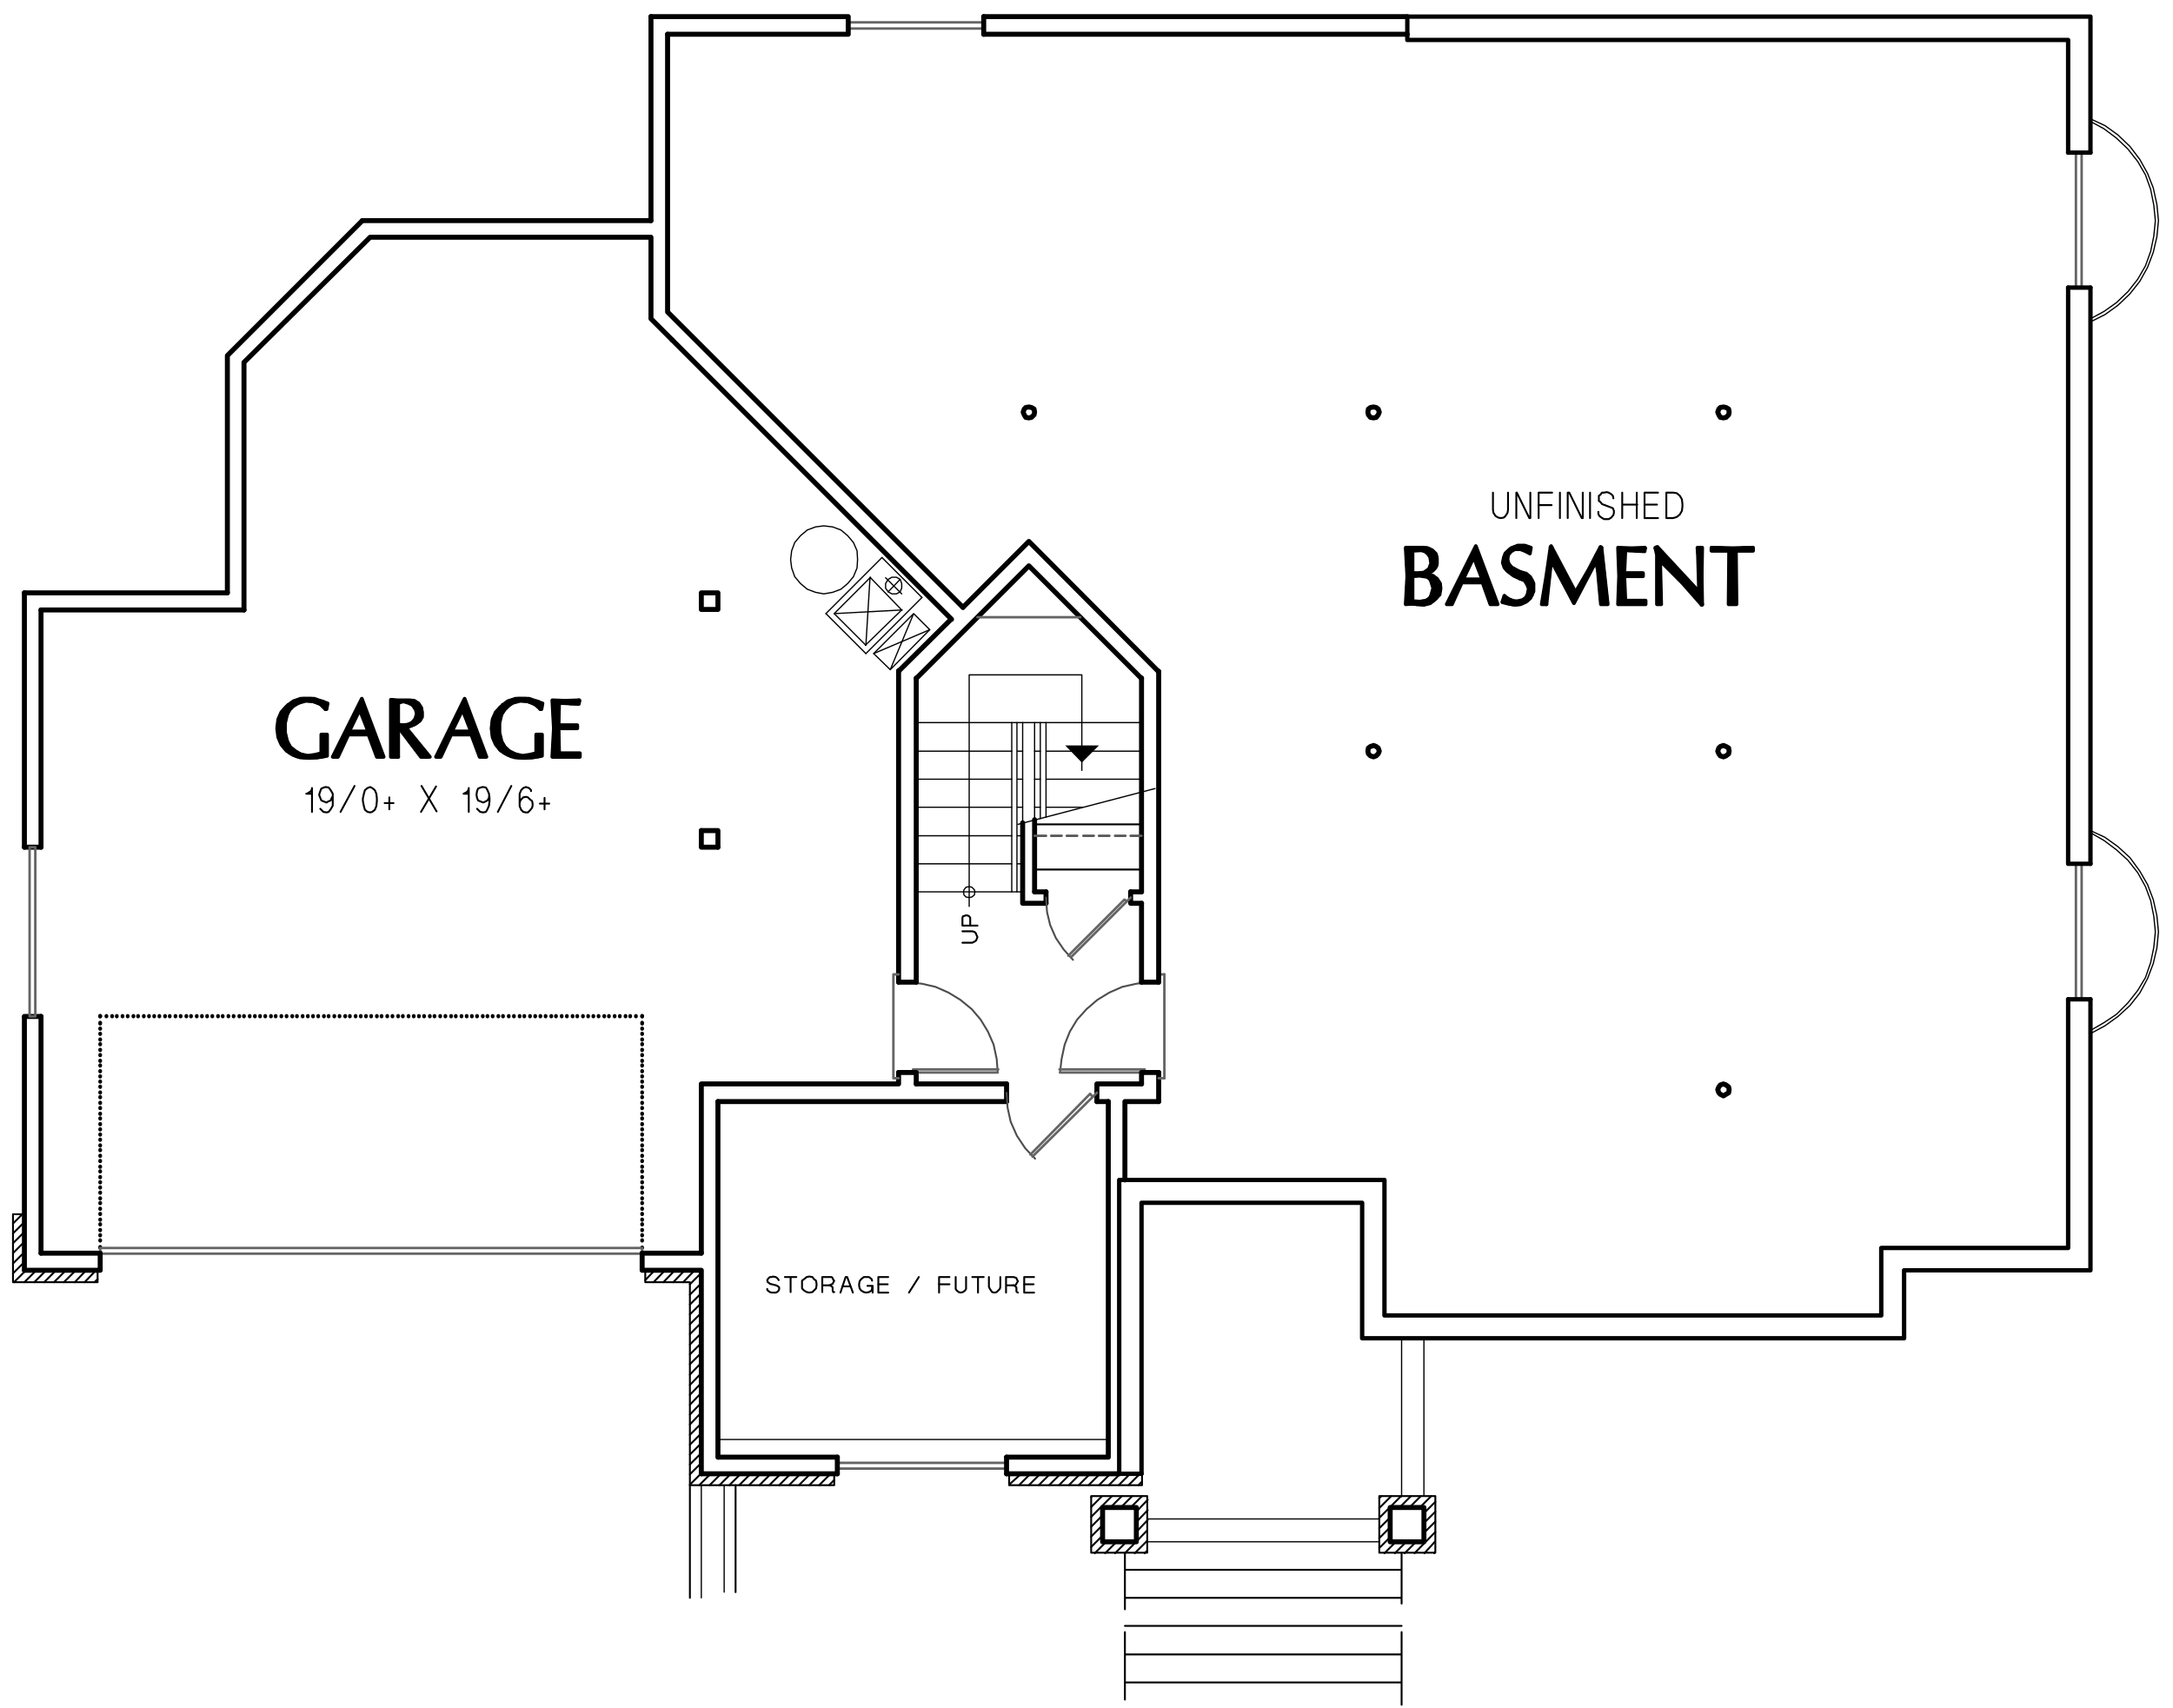 <?xml version="1.0" encoding="utf-8"?>
<!-- Generator: Adobe Illustrator 18.0.0, SVG Export Plug-In . SVG Version: 6.00 Build 0)  -->
<!DOCTYPE svg PUBLIC "-//W3C//DTD SVG 1.1//EN" "http://www.w3.org/Graphics/SVG/1.1/DTD/svg11.dtd">
<svg version="1.1" id="Layer_1" xmlns="http://www.w3.org/2000/svg" xmlns:xlink="http://www.w3.org/1999/xlink" x="0px" y="0px"
	 viewBox="0 0 418.6 329" enable-background="new 0 0 418.6 329" xml:space="preserve">
<path fill="none" stroke="#000000" stroke-width="0.96" stroke-linecap="round" stroke-linejoin="round" stroke-miterlimit="10" d="
	M7.9,195.8H4.7 M7.9,163.2H4.7"/>
<rect x="5.7" y="163.2" fill="none" stroke="#656565" stroke-width="0.48" stroke-linecap="round" stroke-linejoin="round" stroke-miterlimit="10" width="1.1" height="32.6"/>
<path fill="none" stroke="#000000" stroke-width="0.96" stroke-linecap="round" stroke-linejoin="round" stroke-miterlimit="10" d="
	M69.8,42.5h55.6 M7.9,195.8v45.6 M4.7,163.2v-49"/>
<polyline fill="none" stroke="#000000" stroke-width="0.96" stroke-linecap="round" stroke-linejoin="round" stroke-miterlimit="10" points="
	135.1,283.9 135.1,244.7 123.7,244.7 "/>
<path fill="none" stroke="#000000" stroke-width="0.96" stroke-linecap="round" stroke-linejoin="round" stroke-miterlimit="10" d="
	M176.5,208.8v-2.2 M219.9,208.8v-2.2 M138.3,280.7v-68.5"/>
<path fill="none" stroke="#000000" stroke-width="0.24" stroke-linecap="round" stroke-linejoin="round" stroke-miterlimit="10" d="
	M176.5,144.7h18.4 M176.5,150.1h18.4"/>
<polyline fill="none" stroke="#000000" stroke-width="0.24" stroke-linecap="round" stroke-linejoin="round" stroke-miterlimit="10" points="
	176.5,139.2 197,139.2 197,158.5 "/>
<polyline fill="none" stroke="#000000" stroke-width="0.24" stroke-linecap="round" stroke-linejoin="round" stroke-miterlimit="10" points="
	199.3,157.9 199.3,139.2 219.9,139.2 "/>
<path fill="none" stroke="#000000" stroke-width="0.24" stroke-linecap="round" stroke-linejoin="round" stroke-miterlimit="10" d="
	M199.3,155.5h1.1 M199.3,150.1h1.1 M199.3,144.7h1.1"/>
<line fill="none" stroke="#000000" stroke-width="0.96" stroke-linecap="round" stroke-linejoin="round" stroke-miterlimit="10" x1="43.8" y1="114.2" x2="4.7" y2="114.2"/>
<polyline fill="none" stroke="#000000" stroke-width="0.96" stroke-linecap="round" stroke-linejoin="round" stroke-miterlimit="10" points="
	69.8,42.5 43.8,68.5 43.8,114.2 "/>
<path fill="none" stroke="#000000" stroke-width="0.96" stroke-linecap="round" stroke-linejoin="round" stroke-miterlimit="10" d="
	M7.9,241.4h11.4 M7.9,117.5H47"/>
<polyline fill="none" stroke="#000000" stroke-width="0.72" stroke-linecap="round" stroke-linejoin="round" stroke-miterlimit="10" points="
	53.6,141.5 53.6,139.1 53.9,138.2 53.9,142.4 54.1,143 54.1,137.6 54.3,137.3 54.3,143.4 54.6,143.8 54.6,136.9 54.8,136.6 
	54.8,139.1 55.1,138 55.1,136.3 55.3,136.1 55.3,137.3 55.5,136.9 55.5,135.8 55.8,135.7 55.8,136.6 56,136.2 56,135.5 56.3,135.4 
	56.3,136 56.5,135.8 56.5,135.2 56.7,135.1 56.7,135.6 57,135.5 57,135 57.2,135 57.2,135.4 57.5,135.2 57.5,134.9 57.7,134.8 
	57.7,135.1 57.9,135.1 57.9,134.8 58.2,134.8 58.2,135 58.4,135 58.4,134.6 58.7,134.6 58.7,134.9 58.9,134.9 58.9,134.6 
	59.1,134.6 59.1,134.9 59.4,134.9 59.4,134.6 59.6,134.6 59.6,134.9 59.9,134.9 59.9,134.6 60.1,134.8 60.1,135 60.3,135 
	60.3,134.8 60.6,134.8 60.6,135 60.8,135.1 60.8,134.9 61.1,134.9 61.1,135.2 61.3,135.4 61.3,135 61.5,135 61.5,135.5 61.8,135.6 
	61.8,135.1 62,135.1 62,135.7 62.3,136 62.3,135.2 62.5,135.4 62.5,136.2 62.7,136.4 62.7,135.5 "/>
<polyline fill="none" stroke="#000000" stroke-width="0.72" stroke-linecap="round" stroke-linejoin="round" stroke-miterlimit="10" points="
	62.7,141.6 62.7,145.6 62.5,145.6 62.5,141.6 62.3,141.6 62.3,145.7 62,145.7 62,145.2 61.8,145.3 61.8,145.8 61.5,145.8 
	61.5,145.3 61.3,145.4 61.3,145.8 61.1,145.9 61.1,145.6 60.8,145.6 60.8,145.9 60.6,145.9 60.6,145.6 60.3,145.7 60.3,145.9 
	60.1,145.9 60.1,145.7 59.9,145.7 59.9,145.9 59.6,145.9 59.6,145.7 59.4,145.7 59.4,145.9 59.1,145.9 59.1,145.7 58.9,145.7 
	58.9,145.9 58.7,145.9 58.7,145.6 58.4,145.6 58.4,145.9 58.2,145.8 58.2,145.6 57.9,145.4 57.9,145.8 57.7,145.8 57.7,145.3 
	57.5,145.3 57.5,145.7 57.2,145.7 57.2,145.2 57,145 57,145.6 56.7,145.4 56.7,144.8 56.5,144.7 56.5,145.3 56.3,145.2 56.3,144.5 
	56,144.2 56,145.1 55.8,145 55.8,143.9 55.5,143.5 55.5,144.7 55.3,144.6 55.3,143.2 55.1,142.4 55.1,144.4 54.8,144.1 54.8,141.2 
	"/>
<polyline fill="none" stroke="#000000" stroke-width="0.72" stroke-linecap="round" stroke-linejoin="round" stroke-miterlimit="10" points="
	62.7,136.4 61.7,135.6 60.3,135 58.9,134.9 57.5,135.2 "/>
<polyline fill="none" stroke="#000000" stroke-width="0.72" stroke-linecap="round" stroke-linejoin="round" stroke-miterlimit="10" points="
	62.7,136.4 63,135.6 60.5,134.8 57.9,134.8 56.5,135.2 55.3,136.1 54.3,137.3 53.7,138.6 53.5,140.3 53.7,142 54.3,143.4 
	55.3,144.5 56.5,145.3 57.8,145.8 59.5,145.9 61.3,145.8 62.9,145.4 62.9,141.6 62,141.6 62,145.2 "/>
<polyline fill="none" stroke="#000000" stroke-width="0.72" stroke-linecap="round" stroke-linejoin="round" stroke-miterlimit="10" points="
	57.9,145.4 59.4,145.7 60.7,145.6 62,145.2 "/>
<polyline fill="none" stroke="#000000" stroke-width="0.72" stroke-linecap="round" stroke-linejoin="round" stroke-miterlimit="10" points="
	55.2,142.8 55.8,143.9 56.7,144.8 57.9,145.4 "/>
<polyline fill="none" stroke="#000000" stroke-width="0.72" stroke-linecap="round" stroke-linejoin="round" stroke-miterlimit="10" points="
	55.2,137.6 54.8,139.3 54.8,141.1 55.2,142.8 "/>
<polyline fill="none" stroke="#000000" stroke-width="0.72" stroke-linecap="round" stroke-linejoin="round" stroke-miterlimit="10" points="
	57.5,135.2 56.5,135.8 55.7,136.7 55.2,137.6 "/>
<polyline fill="none" stroke="#000000" stroke-width="0.72" stroke-linecap="round" stroke-linejoin="round" stroke-miterlimit="10" points="
	62.7,136.6 61.7,135.6 60.3,135.1 58.9,135 57.5,135.4 "/>
<polyline fill="none" stroke="#000000" stroke-width="0.72" stroke-linecap="round" stroke-linejoin="round" stroke-miterlimit="10" points="
	62.7,136.6 62.9,136.6 63.1,135.5 60.5,134.6 57.9,134.6 56.5,135.1 55.2,136.1 54.2,137.2 53.6,138.6 53.4,140.3 53.6,142 
	54.2,143.4 55.2,144.6 56.4,145.4 57.8,145.9 59.6,146 61.3,145.9 63,145.6 63,141.5 61.9,141.5 61.9,145.1 "/>
<polyline fill="none" stroke="#000000" stroke-width="0.72" stroke-linecap="round" stroke-linejoin="round" stroke-miterlimit="10" points="
	57.9,145.3 59.3,145.6 60.7,145.4 61.9,145.1 "/>
<polyline fill="none" stroke="#000000" stroke-width="0.72" stroke-linecap="round" stroke-linejoin="round" stroke-miterlimit="10" points="
	55.3,142.8 55.9,143.9 56.9,144.7 57.9,145.3 "/>
<polyline fill="none" stroke="#000000" stroke-width="0.72" stroke-linecap="round" stroke-linejoin="round" stroke-miterlimit="10" points="
	55.3,137.6 54.9,139.3 54.9,141.1 55.3,142.8 "/>
<polyline fill="none" stroke="#000000" stroke-width="0.72" stroke-linecap="round" stroke-linejoin="round" stroke-miterlimit="10" points="
	57.5,135.4 56.5,136 55.8,136.7 55.3,137.6 "/>
<polyline fill="none" stroke="#000000" stroke-width="0.72" stroke-linecap="round" stroke-linejoin="round" stroke-miterlimit="10" points="
	70.9,140.4 70.9,138.4 70.7,137.6 70.7,139.7 70.4,139.1 70.4,137 70.2,136.3 70.2,138.5 69.9,137.9 69.9,135.7 69.7,135 
	69.7,137.3 69.5,136.7 69.5,135.4 69.2,136 69.2,136.7 69,137 69,136.4 68.7,136.9 68.7,137.5 68.5,138 68.5,137.4 68.3,137.9 
	68.3,138.5 68,139 68,138.4 67.8,138.8 67.8,139.4 67.5,139.9 67.5,139.3 67.3,139.8 67.3,140.5 67.1,141.4 67.1,140.3 66.8,140.8 
	66.8,141.7 66.6,142.2 66.6,141.2 66.3,141.7 66.3,142.8 66.1,143.3 66.1,142.2 65.9,142.8 65.9,143.8 65.6,144.4 65.6,143.3 
	65.4,143.8 65.4,144.8 65.1,145.4 65.1,144.2 64.9,144.7 64.9,145.7 64.7,145.6 64.7,145.1 64.3,145.6 64.3,145.7 "/>
<polyline fill="none" stroke="#000000" stroke-width="0.72" stroke-linecap="round" stroke-linejoin="round" stroke-miterlimit="10" points="
	67.3,141.4 67.3,141 67.5,141 67.5,141.4 67.8,141.4 67.8,141.1 68,141.1 68,141.4 68.3,141.4 68.3,141.1 68.5,141.1 68.5,141.4 
	68.7,141.4 68.7,141.1 69,141.1 69,141.4 69.2,141.4 69.2,141.1 69.5,141.1 69.5,141.4 69.7,141.4 69.7,141.1 69.9,141.1 
	69.9,141.4 70.2,141.4 70.2,141.1 70.4,141.1 70.4,141.4 70.7,141.4 70.7,141 70.9,141 70.9,141.4 71.1,141.5 71.1,139 71.4,139.7 
	71.4,142 71.6,142.7 71.6,140.3 71.9,140.9 71.9,143.3 72.1,144 72.1,141.5 72.3,142.1 72.3,144.7 72.6,145.4 72.6,142.9 
	72.8,143.5 72.8,145.7 73.1,145.6 73.1,144.1 73.3,144.6 73.3,145.6 73.5,145.6 73.5,145.2 "/>
<polygon fill="none" stroke="#000000" stroke-width="0.72" stroke-linecap="round" stroke-linejoin="round" stroke-miterlimit="10" points="
	72.7,145.7 71.1,141.4 66.9,141.4 65,145.7 64.3,145.7 69.7,135 73.7,145.7 "/>
<polygon fill="none" stroke="#000000" stroke-width="0.72" stroke-linecap="round" stroke-linejoin="round" stroke-miterlimit="10" points="
	71,141 71,140.8 69.3,136.4 67.2,140.8 67.2,141 69.1,141.2 "/>
<polygon fill="none" stroke="#000000" stroke-width="0.72" stroke-linecap="round" stroke-linejoin="round" stroke-miterlimit="10" points="
	70.9,140.9 70.9,140.8 69.3,136.7 67.3,140.8 67.3,140.9 "/>
<polygon fill="none" stroke="#000000" stroke-width="0.72" stroke-linecap="round" stroke-linejoin="round" stroke-miterlimit="10" points="
	72.6,145.8 71,141.5 67.1,141.5 65.1,145.8 64.1,145.8 69.7,134.6 73.9,145.8 "/>
<polyline fill="none" stroke="#000000" stroke-width="0.72" stroke-linecap="round" stroke-linejoin="round" stroke-miterlimit="10" points="
	75.6,145.6 75.6,134.9 75.8,135 75.8,145.6 76.1,145.6 76.1,135 76.3,135 76.3,145.6 "/>
<polyline fill="none" stroke="#000000" stroke-width="0.72" stroke-linecap="round" stroke-linejoin="round" stroke-miterlimit="10" points="
	76.5,140.4 76.5,135 76.8,135 76.8,135.2 77,135.1 77,135 78.2,135 78.5,135.1 78.5,135 78.7,135 78.7,135.2 78.9,135.2 78.9,135 
	79.2,135 79.2,135.4 79.4,135.6 79.4,135.1 79.7,135.1 79.7,135.8 79.9,136.1 79.9,135.2 80.1,135.4 80.1,136.4 "/>
<polyline fill="none" stroke="#000000" stroke-width="0.72" stroke-linecap="round" stroke-linejoin="round" stroke-miterlimit="10" points="
	76.8,139.7 76.8,140.2 77,140.3 77,139.8 77.3,139.8 77.3,140.5 77.5,140.9 77.5,139.8 77.7,139.8 77.7,141.1 78,141.5 78,139.8 
	78.2,139.8 78.2,140 78.5,139.9 78.5,139.7 78.7,139.7 78.7,139.9 78.9,139.8 78.9,139.6 79.2,139.4 79.2,139.8 79.4,139.7 
	79.4,139.3 79.7,139.1 79.7,139.6 79.9,139.4 79.9,138.8 80.1,138.4 80.1,139.3 80.4,139.1 80.4,135.5 80.6,135.7 80.6,138.8 
	80.9,138.6 80.9,136.1 81.1,136.6 81.1,138.1 "/>
<polyline fill="none" stroke="#000000" stroke-width="0.72" stroke-linecap="round" stroke-linejoin="round" stroke-miterlimit="10" points="
	82.4,145.6 82.4,145.7 82.2,145.6 82.2,145.2 81.9,145 81.9,145.6 81.7,145.7 81.7,144.6 81.3,144.4 81.3,145.7 81.1,145.6 
	81.1,144 80.9,143.8 80.9,145.3 80.6,145 80.6,143.4 80.4,143.2 80.4,144.7 80.1,144.4 80.1,142.8 79.9,142.6 79.9,144 79.7,143.8 
	79.7,142.2 79.4,141.8 79.4,143.4 79.2,143.2 79.2,141.6 78.9,141.2 78.9,142.8 78.7,142.4 78.7,141 78.5,140.6 78.5,142.1 
	78.2,141.7 78.2,140.4 "/>
<polyline fill="none" stroke="#000000" stroke-width="0.72" stroke-linecap="round" stroke-linejoin="round" stroke-miterlimit="10" points="
	78.6,139.7 79.5,139.3 80.1,138.5 80.4,137.5 80.3,136.6 79.7,135.7 "/>
<polyline fill="none" stroke="#000000" stroke-width="0.72" stroke-linecap="round" stroke-linejoin="round" stroke-miterlimit="10" points="
	76.5,139.7 77.6,139.8 78.6,139.7 "/>
<line fill="none" stroke="#000000" stroke-width="0.72" stroke-linecap="round" stroke-linejoin="round" stroke-miterlimit="10" x1="76.5" y1="139.7" x2="76.5" y2="135.2"/>
<polyline fill="none" stroke="#000000" stroke-width="0.72" stroke-linecap="round" stroke-linejoin="round" stroke-miterlimit="10" points="
	79.7,135.7 78.7,135.1 77.6,135 76.5,135.2 "/>
<line fill="none" stroke="#000000" stroke-width="0.72" stroke-linecap="round" stroke-linejoin="round" stroke-miterlimit="10" x1="76.5" y1="145.7" x2="76.5" y2="140.4"/>
<polyline fill="none" stroke="#000000" stroke-width="0.72" stroke-linecap="round" stroke-linejoin="round" stroke-miterlimit="10" points="
	77.1,140.3 76.8,140.3 76.5,140.4 "/>
<polyline fill="none" stroke="#000000" stroke-width="0.72" stroke-linecap="round" stroke-linejoin="round" stroke-miterlimit="10" points="
	77.1,140.3 81.1,145.7 82.5,145.7 78.2,140.3 "/>
<polyline fill="none" stroke="#000000" stroke-width="0.72" stroke-linecap="round" stroke-linejoin="round" stroke-miterlimit="10" points="
	78.3,140 78.3,140.2 78.2,140.3 "/>
<polyline fill="none" stroke="#000000" stroke-width="0.72" stroke-linecap="round" stroke-linejoin="round" stroke-miterlimit="10" points="
	78.3,140 80,139.3 80.7,138.8 81.1,138 81.2,137.2 81.1,136.3 80.5,135.6 79.8,135.1 78.8,135 76.5,135 75.5,134.9 75.5,145.7 
	76.5,145.7 "/>
<polyline fill="none" stroke="#000000" stroke-width="0.72" stroke-linecap="round" stroke-linejoin="round" stroke-miterlimit="10" points="
	78.6,139.6 79.4,139.2 80,138.5 80.3,137.5 80.1,136.7 79.5,135.8 "/>
<polyline fill="none" stroke="#000000" stroke-width="0.72" stroke-linecap="round" stroke-linejoin="round" stroke-miterlimit="10" points="
	76.7,139.6 77.6,139.7 78.6,139.6 "/>
<line fill="none" stroke="#000000" stroke-width="0.72" stroke-linecap="round" stroke-linejoin="round" stroke-miterlimit="10" x1="76.7" y1="139.6" x2="76.7" y2="135.4"/>
<polyline fill="none" stroke="#000000" stroke-width="0.72" stroke-linecap="round" stroke-linejoin="round" stroke-miterlimit="10" points="
	79.5,135.8 78.7,135.4 77.7,135.1 76.7,135.4 "/>
<line fill="none" stroke="#000000" stroke-width="0.72" stroke-linecap="round" stroke-linejoin="round" stroke-miterlimit="10" x1="76.7" y1="145.8" x2="76.7" y2="140.4"/>
<line fill="none" stroke="#000000" stroke-width="0.72" stroke-linecap="round" stroke-linejoin="round" stroke-miterlimit="10" x1="77" y1="140.4" x2="76.7" y2="140.4"/>
<polyline fill="none" stroke="#000000" stroke-width="0.72" stroke-linecap="round" stroke-linejoin="round" stroke-miterlimit="10" points="
	77,140.4 81.1,145.8 82.8,145.8 78.3,140.3 78.3,140.2 "/>
<line fill="none" stroke="#000000" stroke-width="0.72" stroke-linecap="round" stroke-linejoin="round" stroke-miterlimit="10" x1="78.3" y1="140.3" x2="78.3" y2="140.2"/>
<polyline fill="none" stroke="#000000" stroke-width="0.72" stroke-linecap="round" stroke-linejoin="round" stroke-miterlimit="10" points="
	78.3,140.2 80.1,139.4 80.9,138.8 81.3,138.1 81.3,137.2 81.1,136.3 80.6,135.5 79.8,135 78.8,134.9 76.5,134.9 75.3,134.8 
	75.3,145.8 76.7,145.8 "/>
<polyline fill="none" stroke="#000000" stroke-width="0.72" stroke-linecap="round" stroke-linejoin="round" stroke-miterlimit="10" points="
	90.7,140.4 90.7,138.4 90.5,137.6 90.5,139.7 90.2,139.1 90.2,137 90,136.3 90,138.5 89.7,137.9 89.7,135.7 89.5,135 89.5,137.3 
	89.3,136.7 89.3,135.4 89,136 89,136.7 88.8,137 88.8,136.4 88.5,136.9 88.5,137.5 88.3,138 88.3,137.4 88.1,137.9 88.1,138.5 
	87.8,139 87.8,138.4 87.6,138.8 87.6,139.4 87.3,139.9 87.3,139.3 87.1,139.8 87.1,140.5 86.9,141.4 86.9,140.3 86.6,140.8 
	86.6,141.7 86.4,142.2 86.4,141.2 86.1,141.7 86.1,142.8 85.9,143.3 85.9,142.2 85.7,142.8 85.7,143.8 85.4,144.4 85.4,143.3 
	85.2,143.8 85.2,144.8 84.9,145.4 84.9,144.2 84.7,144.7 84.7,145.7 84.5,145.6 84.5,145.1 84.2,145.6 84.2,145.7 "/>
<polyline fill="none" stroke="#000000" stroke-width="0.72" stroke-linecap="round" stroke-linejoin="round" stroke-miterlimit="10" points="
	87.1,141.4 87.1,141 87.3,141 87.3,141.4 87.6,141.4 87.6,141.1 87.8,141.1 87.8,141.4 88.1,141.4 88.1,141.1 88.3,141.1 
	88.3,141.4 88.5,141.4 88.5,141.1 88.8,141.1 88.8,141.4 89,141.4 89,141.1 89.3,141.1 89.3,141.4 89.5,141.4 89.5,141.1 
	89.7,141.1 89.7,141.4 90,141.4 90,141.1 90.2,141.1 90.2,141.4 90.5,141.4 90.5,141 90.7,141 90.7,141.4 90.9,141.5 90.9,139 
	91.2,139.7 91.2,142 91.4,142.7 91.4,140.3 91.7,140.9 91.7,143.3 91.9,144 91.9,141.5 92.1,142.1 92.1,144.7 92.4,145.4 
	92.4,142.9 92.6,143.5 92.6,145.7 92.9,145.6 92.9,144.1 93.1,144.6 93.1,145.6 93.3,145.6 93.3,145.2 "/>
<polygon fill="none" stroke="#000000" stroke-width="0.72" stroke-linecap="round" stroke-linejoin="round" stroke-miterlimit="10" points="
	92.5,145.7 90.9,141.4 86.7,141.4 84.8,145.7 84.2,145.7 89.5,135 93.5,145.7 "/>
<polygon fill="none" stroke="#000000" stroke-width="0.72" stroke-linecap="round" stroke-linejoin="round" stroke-miterlimit="10" points="
	90.8,141 90.8,140.8 89.1,136.4 87,140.8 87,141 88.9,141.2 "/>
<polygon fill="none" stroke="#000000" stroke-width="0.72" stroke-linecap="round" stroke-linejoin="round" stroke-miterlimit="10" points="
	90.7,140.9 90.7,140.8 89.1,136.7 87.1,140.8 87.1,140.9 "/>
<polygon fill="none" stroke="#000000" stroke-width="0.72" stroke-linecap="round" stroke-linejoin="round" stroke-miterlimit="10" points="
	92.4,145.8 90.8,141.5 86.9,141.5 84.9,145.8 84,145.8 89.5,134.6 93.7,145.8 "/>
<polyline fill="none" stroke="#000000" stroke-width="0.72" stroke-linecap="round" stroke-linejoin="round" stroke-miterlimit="10" points="
	94.9,141.5 94.9,139.1 95.1,138.2 95.1,142.4 95.4,143 95.4,137.6 95.6,137.3 95.6,143.4 95.9,143.8 95.9,136.9 96.1,136.6 
	96.1,139.1 96.3,138 96.3,136.3 96.6,136.1 96.6,137.3 96.8,136.9 96.8,135.8 97.1,135.7 97.1,136.6 97.3,136.2 97.3,135.5 
	97.5,135.4 97.5,136 97.8,135.8 97.8,135.2 98,135.1 98,135.6 98.3,135.5 98.3,135 98.5,135 98.5,135.4 98.7,135.2 98.7,134.9 
	99.1,134.8 99.1,135.1 99.3,135.1 99.3,134.8 99.6,134.8 99.6,135 99.8,135 99.8,134.6 100.1,134.6 100.1,134.9 100.3,134.9 
	100.3,134.6 100.5,134.6 100.5,134.9 100.8,134.9 100.8,134.6 101,134.6 101,134.9 101.3,134.9 101.3,134.6 101.5,134.8 101.5,135 
	101.7,135 101.7,134.8 102,134.8 102,135 102.2,135.1 102.2,134.9 102.5,134.9 102.5,135.2 102.7,135.4 102.7,135 102.9,135 
	102.9,135.5 103.2,135.6 103.2,135.1 103.4,135.1 103.4,135.7 103.7,136 103.7,135.2 103.9,135.4 103.9,136.2 104.1,136.4 
	104.1,135.5 "/>
<polyline fill="none" stroke="#000000" stroke-width="0.72" stroke-linecap="round" stroke-linejoin="round" stroke-miterlimit="10" points="
	104.1,141.6 104.1,145.6 103.9,145.6 103.9,141.6 103.7,141.6 103.7,145.7 103.4,145.7 103.4,145.2 103.2,145.3 103.2,145.8 
	102.9,145.8 102.9,145.3 102.7,145.4 102.7,145.8 102.5,145.9 102.5,145.6 102.2,145.6 102.2,145.9 102,145.9 102,145.6 
	101.7,145.7 101.7,145.9 101.5,145.9 101.5,145.7 101.3,145.7 101.3,145.9 101,145.9 101,145.7 100.8,145.7 100.8,145.9 
	100.5,145.9 100.5,145.7 100.3,145.7 100.3,145.9 100.1,145.9 100.1,145.6 99.8,145.6 99.8,145.9 99.6,145.8 99.6,145.6 99.3,145.4 
	99.3,145.8 99.1,145.8 99.1,145.3 98.7,145.3 98.7,145.7 98.5,145.7 98.5,145.2 98.3,145 98.3,145.6 98,145.4 98,144.8 97.8,144.7 
	97.8,145.3 97.5,145.2 97.5,144.5 97.3,144.2 97.3,145.1 97.1,145 97.1,143.9 96.8,143.5 96.8,144.7 96.6,144.6 96.6,143.2 
	96.3,142.4 96.3,144.4 96.1,144.1 96.1,141.2 "/>
<polyline fill="none" stroke="#000000" stroke-width="0.72" stroke-linecap="round" stroke-linejoin="round" stroke-miterlimit="10" points="
	104.1,136.4 102.9,135.6 101.6,135 100.2,134.9 98.7,135.2 "/>
<polyline fill="none" stroke="#000000" stroke-width="0.72" stroke-linecap="round" stroke-linejoin="round" stroke-miterlimit="10" points="
	104.1,136.4 104.4,135.6 101.9,134.8 99.3,134.8 97.9,135.2 96.6,136.1 95.6,137.3 95,138.6 94.8,140.3 95,142 95.6,143.4 
	96.6,144.5 97.8,145.3 99.2,145.8 100.9,145.9 102.6,145.8 104.3,145.4 104.3,141.6 103.4,141.6 103.4,145.2 "/>
<polyline fill="none" stroke="#000000" stroke-width="0.72" stroke-linecap="round" stroke-linejoin="round" stroke-miterlimit="10" points="
	99.3,145.4 100.7,145.7 102.1,145.6 103.4,145.2 "/>
<polyline fill="none" stroke="#000000" stroke-width="0.72" stroke-linecap="round" stroke-linejoin="round" stroke-miterlimit="10" points="
	96.5,142.8 97.2,143.9 98.1,144.8 99.3,145.4 "/>
<polyline fill="none" stroke="#000000" stroke-width="0.72" stroke-linecap="round" stroke-linejoin="round" stroke-miterlimit="10" points="
	96.5,137.6 96.1,139.3 96.1,141.1 96.5,142.8 "/>
<polyline fill="none" stroke="#000000" stroke-width="0.72" stroke-linecap="round" stroke-linejoin="round" stroke-miterlimit="10" points="
	98.7,135.2 97.8,135.8 97.1,136.7 96.5,137.6 "/>
<polyline fill="none" stroke="#000000" stroke-width="0.72" stroke-linecap="round" stroke-linejoin="round" stroke-miterlimit="10" points="
	104.1,136.6 103.1,135.6 101.6,135.1 100.2,135 98.7,135.4 "/>
<polyline fill="none" stroke="#000000" stroke-width="0.72" stroke-linecap="round" stroke-linejoin="round" stroke-miterlimit="10" points="
	104.1,136.6 104.3,136.6 104.5,135.5 101.9,134.6 99.3,134.6 97.8,135.1 96.6,136.1 95.5,137.2 94.9,138.6 94.7,140.3 94.9,142 
	95.5,143.4 96.5,144.6 97.8,145.4 99.2,145.9 100.9,146 102.7,145.9 104.4,145.6 104.4,141.5 103.3,141.5 103.3,145.1 "/>
<polyline fill="none" stroke="#000000" stroke-width="0.72" stroke-linecap="round" stroke-linejoin="round" stroke-miterlimit="10" points="
	99.3,145.3 100.7,145.6 102,145.4 103.3,145.1 "/>
<polyline fill="none" stroke="#000000" stroke-width="0.72" stroke-linecap="round" stroke-linejoin="round" stroke-miterlimit="10" points="
	96.6,142.8 97.2,143.9 98.1,144.7 99.3,145.3 "/>
<polyline fill="none" stroke="#000000" stroke-width="0.72" stroke-linecap="round" stroke-linejoin="round" stroke-miterlimit="10" points="
	96.6,137.6 96.2,139.3 96.2,141.1 96.6,142.8 "/>
<polyline fill="none" stroke="#000000" stroke-width="0.72" stroke-linecap="round" stroke-linejoin="round" stroke-miterlimit="10" points="
	98.7,135.4 97.9,136 97.2,136.7 96.6,137.6 "/>
<polyline fill="none" stroke="#000000" stroke-width="0.72" stroke-linecap="round" stroke-linejoin="round" stroke-miterlimit="10" points="
	107.6,145.1 107.6,145.6 107.9,145.6 107.9,145.2 108.1,145.2 108.1,145.6 108.3,145.6 108.3,145.2 108.6,145.2 108.6,145.6 
	108.8,145.6 108.8,145.3 109.1,145.3 109.1,145.6 109.3,145.6 109.3,145.3 109.5,145.3 109.5,145.6 109.8,145.6 109.8,145.3 
	110,145.3 110,145.6 110.3,145.6 110.3,145.3 110.5,145.3 110.5,145.6 110.7,145.6 110.7,145.3 111,145.2 111,145.7 111.2,145.7 
	111.2,145.2 111.5,145.2 111.5,145.7 "/>
<polyline fill="none" stroke="#000000" stroke-width="0.72" stroke-linecap="round" stroke-linejoin="round" stroke-miterlimit="10" points="
	111.2,135 111.2,135.5 111,135.5 111,135 110.7,135.1 110.7,135.5 110.5,135.5 110.5,135.1 110.3,135.1 110.3,135.5 110,135.5 
	110,135.1 109.8,135.1 109.8,135.5 109.5,135.4 109.5,135.1 109.3,135.1 109.3,135.4 109.1,135.4 109.1,135.1 108.8,135.1 
	108.8,135.4 108.6,135.4 108.6,135.1 108.3,135.1 108.3,135.4 108.1,135.2 108.1,135.1 107.9,135.1 107.9,135.2 107.6,135.4 
	107.6,135.1 107.4,135.1 107.4,145.6 107.1,145.7 107.1,135.1 "/>
<polyline fill="none" stroke="#000000" stroke-width="0.72" stroke-linecap="round" stroke-linejoin="round" stroke-miterlimit="10" points="
	106.7,136.6 106.7,135 106.9,135 106.9,145.7 106.7,145.7 106.7,144.1 "/>
<polyline fill="none" stroke="#000000" stroke-width="0.72" stroke-linecap="round" stroke-linejoin="round" stroke-miterlimit="10" points="
	107.6,139.8 107.6,140.2 107.9,140.2 107.9,139.8 108.1,139.8 108.1,140.2 108.3,140.2 108.3,139.8 108.6,139.8 108.6,140.2 
	108.8,140.2 108.8,139.8 109.1,139.8 109.1,140.2 109.3,140.2 109.3,139.8 109.5,139.8 109.5,140.2 109.8,140.2 109.8,139.8 
	110,139.8 110,140.2 110.3,140.2 110.3,139.8 110.5,139.8 110.5,140.2 110.7,140.2 110.7,139.8 111,139.8 111,140.2 "/>
<polygon fill="none" stroke="#000000" stroke-width="0.72" stroke-linecap="round" stroke-linejoin="round" stroke-miterlimit="10" points="
	107.7,140.2 107.6,140.3 107.5,140.4 107.6,145.2 111.6,145.2 111.6,145.7 106.5,145.7 106.8,140.3 106.5,135 111.5,135 
	111.3,135.5 107.6,135.2 107.5,139.6 107.6,139.8 111.1,139.8 111.1,140.2 "/>
<polyline fill="none" stroke="#000000" stroke-width="0.72" stroke-linecap="round" stroke-linejoin="round" stroke-miterlimit="10" points="
	107.7,140.3 107.6,140.4 107.7,145.1 111.7,145.1 111.7,145.8 106.4,145.8 106.7,140.3 106.4,134.9 108.9,135 111.5,134.9 "/>
<polyline fill="none" stroke="#000000" stroke-width="0.72" stroke-linecap="round" stroke-linejoin="round" stroke-miterlimit="10" points="
	111.6,135 111.6,134.9 111.5,134.9 "/>
<polyline fill="none" stroke="#000000" stroke-width="0.72" stroke-linecap="round" stroke-linejoin="round" stroke-miterlimit="10" points="
	111.6,135 111.5,135.6 107.7,135.4 107.6,139.6 107.6,139.7 111.2,139.7 111.2,140.3 107.7,140.3 "/>
<polyline fill="none" stroke="#000000" stroke-width="0.36" stroke-linecap="round" stroke-linejoin="round" stroke-miterlimit="10" points="
	60,152.9 59,152.9 59.3,152.8 59.6,152.6 59.9,152.4 60.1,152 60.1,151.8 60.1,156.4 "/>
<polyline fill="none" stroke="#000000" stroke-width="0.36" stroke-linecap="round" stroke-linejoin="round" stroke-miterlimit="10" points="
	61.7,155.8 61.8,155.9 62.3,156.4 62.9,156.5 63.3,156.4 63.7,155.9 64.1,155.2 64.1,152.9 63.7,152.2 63.3,151.7 62.7,151.6 
	62.4,151.7 61.9,151.9 61.7,152.4 61.5,153 61.5,153.2 61.7,153.7 61.9,154.2 62.4,154.4 62.9,154.6 63.2,154.4 63.7,154.2 
	63.9,153.7 64.1,153.4 "/>
<line fill="none" stroke="#000000" stroke-width="0.36" stroke-linecap="round" stroke-linejoin="round" stroke-miterlimit="10" x1="65.6" y1="156.4" x2="68.3" y2="151.4"/>
<polygon fill="none" stroke="#000000" stroke-width="0.36" stroke-linecap="round" stroke-linejoin="round" stroke-miterlimit="10" points="
	72.6,153.8 72.5,152.9 72.2,152.2 71.7,151.8 71.3,151.6 70.8,151.8 70.3,152.2 70.1,152.9 69.9,153.8 69.9,154.3 70.1,155.3 
	70.3,156 70.8,156.4 71.3,156.5 71.7,156.4 72.2,156 72.5,155.3 72.6,154.3 "/>
<path fill="none" stroke="#000000" stroke-width="0.36" stroke-linecap="round" stroke-linejoin="round" stroke-miterlimit="10" d="
	M81.1,156.4l2.9-4.9 M81.2,151.4l2.9,4.9 M74.1,154.7h1.7 M75,155.9v-2.3"/>
<polyline fill="none" stroke="#000000" stroke-width="0.36" stroke-linecap="round" stroke-linejoin="round" stroke-miterlimit="10" points="
	90.2,152.9 89.3,152.9 89.5,152.8 89.9,152.6 90.1,152.4 90.3,152 90.3,151.8 90.3,156.4 "/>
<polyline fill="none" stroke="#000000" stroke-width="0.36" stroke-linecap="round" stroke-linejoin="round" stroke-miterlimit="10" points="
	91.9,155.8 92,155.9 92.5,156.4 93.1,156.5 93.6,156.4 93.9,155.9 94.2,155.2 94.3,154.3 94.3,153.7 94.2,152.9 93.9,152.2 
	93.6,151.7 93,151.6 92.6,151.7 92.1,151.9 91.9,152.4 91.8,153 91.8,153.2 91.9,153.7 92.1,154.2 92.6,154.4 93.1,154.6 
	93.5,154.4 93.9,154.2 94.2,153.7 94.2,153.4 "/>
<line fill="none" stroke="#000000" stroke-width="0.36" stroke-linecap="round" stroke-linejoin="round" stroke-miterlimit="10" x1="95.9" y1="156.4" x2="98.5" y2="151.4"/>
<polyline fill="none" stroke="#000000" stroke-width="0.36" stroke-linecap="round" stroke-linejoin="round" stroke-miterlimit="10" points="
	102.3,152.4 102.3,152.2 101.9,151.8 101.3,151.6 100.8,151.8 100.4,152.2 100.1,152.9 100.1,155.3 100.4,156 100.8,156.4 
	101.3,156.5 101.7,156.5 102.1,156.1 102.5,155.6 102.6,155.2 102.6,154.8 102.5,154.3 102.1,154 101.7,153.6 101.3,153.5 
	100.8,153.6 100.4,154 100.2,154.3 100.1,154.7 "/>
<path fill="none" stroke="#000000" stroke-width="0.36" stroke-linecap="round" stroke-linejoin="round" stroke-miterlimit="10" d="
	M104,154.8h1.8 M104.9,155.9v-2.2"/>
<polyline fill="none" stroke="#000000" stroke-width="0.24" stroke-linecap="round" stroke-linejoin="round" stroke-miterlimit="10" points="
	186.7,174.6 186.7,130 208.4,130 208.4,148.4 "/>
<polyline fill-rule="evenodd" clip-rule="evenodd" points="208.4,146.9 205.2,143.6 211.7,143.6 "/>
<polygon fill="none" stroke="#000000" stroke-width="0.24" stroke-linecap="round" stroke-linejoin="round" stroke-miterlimit="10" points="
	187.8,171.8 187.7,171.4 187.2,170.9 186.7,170.8 186.1,170.9 185.7,171.4 185.6,171.8 185.7,172.4 186.1,172.8 186.7,172.9 
	187.2,172.8 187.7,172.4 "/>
<line fill="none" stroke="#000000" stroke-width="0.96" stroke-linecap="round" stroke-linejoin="round" stroke-miterlimit="10" x1="199.3" y1="171.8" x2="201.5" y2="171.8"/>
<path fill="none" stroke="#000000" stroke-width="0.24" stroke-linecap="round" stroke-linejoin="round" stroke-miterlimit="10" d="
	M176.5,166.4h18.4 M176.5,161h18.4 M176.5,155.5h18.4 M197,139.2h2.3"/>
<polyline fill="none" stroke="#000000" stroke-width="0.96" stroke-linecap="round" stroke-linejoin="round" stroke-miterlimit="10" points="
	176.5,130.7 198.2,109 219.9,130.7 "/>
<line fill="none" stroke="#656565" stroke-width="0.48" stroke-linecap="round" stroke-linejoin="round" stroke-miterlimit="10" x1="188.3" y1="118.9" x2="208.1" y2="118.9"/>
<line fill="none" stroke="#000000" stroke-width="0.96" stroke-linecap="round" stroke-linejoin="round" stroke-miterlimit="10" x1="223.2" y1="212.2" x2="223.2" y2="206.6"/>
<polyline fill="none" stroke="#000000" stroke-width="0.96" stroke-linecap="round" stroke-linejoin="round" stroke-miterlimit="10" points="
	223.2,129.4 198.2,104.3 185.5,117 "/>
<path fill="none" stroke="#000000" stroke-width="0.96" stroke-linecap="round" stroke-linejoin="round" stroke-miterlimit="10" d="
	M173.1,208.8v-2.2 M135.1,241.4v-32.6 M138.3,212.2h55.6 M135.1,208.8h38"/>
<polyline fill="none" stroke="#000000" stroke-width="0.96" stroke-linecap="round" stroke-linejoin="round" stroke-miterlimit="10" points="
	47,117.5 47,69.8 71.3,45.7 125.4,45.7 125.4,61.4 129.5,65.5 "/>
<path fill="none" stroke="#000000" stroke-width="0.96" stroke-linecap="round" stroke-linejoin="round" stroke-miterlimit="10" d="
	M176.5,208.8h17.4 M183.2,119.3l-10.1,10"/>
<line fill="none" stroke="#000000" stroke-width="0.24" stroke-linecap="round" stroke-linejoin="round" stroke-miterlimit="10" x1="196.1" y1="158.8" x2="222.5" y2="151.9"/>
<line fill="none" stroke="#000000" stroke-width="0.96" stroke-linecap="round" stroke-linejoin="round" stroke-miterlimit="10" x1="199.3" y1="157.9" x2="199.3" y2="171.8"/>
<polyline fill="none" stroke="#000000" stroke-width="0.96" stroke-linecap="round" stroke-linejoin="round" stroke-miterlimit="10" points="
	197,158.5 197,174 201.5,174 "/>
<line fill="none" stroke="#000000" stroke-width="0.24" stroke-linecap="round" stroke-linejoin="round" stroke-miterlimit="10" x1="176.5" y1="171.8" x2="197" y2="171.8"/>
<path fill="none" stroke="#000000" stroke-width="0.96" stroke-linecap="round" stroke-linejoin="round" stroke-miterlimit="10" d="
	M173.1,189.2v-60 M176.5,189.2v-58.6 M219.9,171.8v-41.2"/>
<polyline fill="none" stroke="#4D4D4D" stroke-width="0.36" stroke-linecap="round" stroke-linejoin="round" stroke-miterlimit="10" points="
	192.2,206.6 192,204 191.4,201.2 190.3,198.7 188.9,196.4 187.2,194.4 185,192.6 182.7,191.2 180.2,190.1 177.6,189.5 174.8,189.2 
	"/>
<line fill="none" stroke="#656565" stroke-width="0.48" stroke-linecap="round" stroke-linejoin="round" stroke-miterlimit="10" x1="174.8" y1="206.6" x2="192.2" y2="206.6"/>
<polyline fill="none" stroke="#656565" stroke-width="0.48" stroke-linecap="round" stroke-linejoin="round" stroke-miterlimit="10" points="
	192.3,206 175.9,206 175.9,206.8 "/>
<path fill="none" stroke="#000000" stroke-width="0.96" stroke-linecap="round" stroke-linejoin="round" stroke-miterlimit="10" d="
	M176.5,189.2h-3.4 M176.5,206.6h-3.4"/>
<polyline fill="none" stroke="#656565" stroke-width="0.48" stroke-linecap="round" stroke-linejoin="round" stroke-miterlimit="10" points="
	173.1,207.7 172.1,207.7 172.1,187.7 173.1,187.7 "/>
<line fill="none" stroke="#000000" stroke-width="0.96" stroke-linecap="round" stroke-linejoin="round" stroke-miterlimit="10" x1="217.8" y1="171.8" x2="219.9" y2="171.8"/>
<polyline fill="none" stroke="#000000" stroke-width="0.96" stroke-linecap="round" stroke-linejoin="round" stroke-miterlimit="10" points="
	219.9,174 217.8,174 217.8,171.8 "/>
<path fill="none" stroke="#000000" stroke-width="0.96" stroke-linecap="round" stroke-linejoin="round" stroke-miterlimit="10" d="
	M19.3,244.7H4.7 M123.7,241.4h11.4 M201.5,171.8v2.2"/>
<path fill="none" stroke="#000000" stroke-width="0.72" stroke-linecap="round" stroke-linejoin="round" stroke-miterlimit="10" d="
	M19.3,239v-0.1 M19.3,238v-0.1 M19.3,237v-0.1 M19.3,235.9v-0.1 M19.3,235v-0.1 M19.3,233.9v-0.1 M19.3,232.9v-0.1 M19.3,231.8v-0.1
	 M19.3,230.9v-0.1 M19.3,229.8v-0.1 M19.3,228.8v-0.1 M19.3,227.8v-0.1 M19.3,226.8v-0.1 M19.3,225.7v-0.1 M19.3,224.8v-0.1
	 M19.3,223.7v-0.1 M19.3,222.7v-0.1 M19.3,221.6v-0.1 M19.3,220.7v-0.1 M19.3,219.6v-0.1 M19.3,218.6v-0.1 M19.3,217.6v-0.1
	 M19.3,216.6v-0.1 M19.3,215.5v-0.1 M19.3,214.6v-0.1 M19.3,213.5v-0.1 M19.3,212.5v-0.1 M19.3,211.4v-0.1 M19.3,210.5v-0.1
	 M19.3,209.4v-0.1 M19.3,208.4v-0.1 M19.3,207.4v-0.1 M19.3,206.4v-0.1 M19.3,205.3v-0.1 M19.3,204.4v-0.1 M19.3,203.3v-0.1
	 M19.3,202.3v-0.1 M19.3,201.2v-0.1 M19.3,200.3v-0.1 M19.3,199.2v-0.1 M19.3,198.2v-0.1 M19.3,197.2V197 M19.3,195.8v-0.1"/>
<line fill="none" stroke="#000000" stroke-width="0.72" stroke-linecap="round" stroke-linejoin="round" stroke-miterlimit="10" x1="19.3" y1="240.4" x2="19.3" y2="240.2"/>
<path fill="none" stroke="#000000" stroke-width="0.72" stroke-linecap="round" stroke-linejoin="round" stroke-miterlimit="10" d="
	M20.5,195.8v-0.1 M21.6,195.8v-0.1 M22.5,195.8v-0.1 M23.6,195.8v-0.1 M24.6,195.8v-0.1 M25.7,195.8v-0.1 M26.6,195.8v-0.1
	 M27.7,195.8v-0.1 M28.7,195.8v-0.1 M29.7,195.8v-0.1 M30.7,195.8v-0.1 M31.8,195.8v-0.1 M32.7,195.8v-0.1 M33.8,195.8v-0.1
	 M34.8,195.8v-0.1 M35.9,195.8v-0.1 M36.8,195.8v-0.1 M37.9,195.8v-0.1 M38.9,195.8v-0.1 M39.9,195.8v-0.1 M40.9,195.8v-0.1
	 M42,195.8v-0.1 M42.9,195.8v-0.1 M44,195.8v-0.1 M45,195.8v-0.1 M46.1,195.8v-0.1 M47,195.8v-0.1 M48.1,195.8v-0.1 M49.1,195.8
	v-0.1 M50.1,195.8v-0.1 M51.1,195.8v-0.1 M52.2,195.8v-0.1 M53.1,195.8v-0.1 M54.2,195.8v-0.1 M55.2,195.8v-0.1 M56.3,195.8v-0.1
	 M57.2,195.8v-0.1 M58.3,195.8v-0.1 M59.3,195.8v-0.1 M60.3,195.8v-0.1 M61.3,195.8v-0.1 M62.4,195.8v-0.1 M63.3,195.8v-0.1
	 M64.4,195.8v-0.1 M65.4,195.8v-0.1 M66.5,195.8v-0.1 M67.4,195.8v-0.1 M68.5,195.8v-0.1 M69.5,195.8v-0.1 M70.5,195.8v-0.1
	 M71.5,195.8v-0.1 M72.6,195.8v-0.1 M73.5,195.8v-0.1 M74.6,195.8v-0.1 M75.6,195.8v-0.1 M76.7,195.8v-0.1 M77.6,195.8v-0.1
	 M78.7,195.8v-0.1 M79.7,195.8v-0.1 M80.7,195.8v-0.1 M81.7,195.8v-0.1 M82.8,195.8v-0.1 M83.7,195.8v-0.1 M84.8,195.8v-0.1
	 M85.8,195.8v-0.1 M86.9,195.8v-0.1 M87.8,195.8v-0.1 M88.9,195.8v-0.1 M89.9,195.8v-0.1 M90.9,195.8v-0.1 M91.9,195.8v-0.1
	 M93,195.8v-0.1 M93.9,195.8v-0.1 M94.9,195.8v-0.1 M96,195.8v-0.1 M96.9,195.8v-0.1 M98,195.8v-0.1 M99,195.8v-0.1 M100.1,195.8
	v-0.1 M101,195.8v-0.1 M102.1,195.8v-0.1 M103.1,195.8v-0.1 M104.1,195.8v-0.1 M105.1,195.8v-0.1 M106.2,195.8v-0.1 M107.1,195.8
	v-0.1 M108.2,195.8v-0.1 M109.2,195.8v-0.1 M110.3,195.8v-0.1 M111.2,195.8v-0.1 M112.3,195.8v-0.1 M113.3,195.8v-0.1 M114.3,195.8
	v-0.1 M115.3,195.8v-0.1 M116.4,195.8v-0.1 M117.3,195.8v-0.1 M118.4,195.8v-0.1 M119.4,195.8v-0.1 M120.5,195.8v-0.1 M121.4,195.8
	v-0.1 M122.5,195.8v-0.1 M123.7,195.8v-0.1"/>
<line fill="none" stroke="#000000" stroke-width="0.72" stroke-linecap="round" stroke-linejoin="round" stroke-miterlimit="10" x1="19.3" y1="195.8" x2="19.3" y2="195.7"/>
<path fill="none" stroke="#000000" stroke-width="0.72" stroke-linecap="round" stroke-linejoin="round" stroke-miterlimit="10" d="
	M123.7,197.2V197 M123.7,198.2v-0.1 M123.7,199.2v-0.1 M123.7,200.3v-0.1 M123.7,201.2v-0.1 M123.7,202.3v-0.1 M123.7,203.3v-0.1
	 M123.7,204.4v-0.1 M123.7,205.3v-0.1 M123.7,206.4v-0.1 M123.7,207.4v-0.1 M123.7,208.4v-0.1 M123.7,209.4v-0.1 M123.7,210.5v-0.1
	 M123.7,211.4v-0.1 M123.7,212.5v-0.1 M123.7,213.5v-0.1 M123.7,214.6v-0.1 M123.7,215.5v-0.1 M123.7,216.6v-0.1 M123.7,217.6v-0.1
	 M123.7,218.6v-0.1 M123.7,219.6v-0.1 M123.7,220.7v-0.1 M123.7,221.6v-0.1 M123.7,222.7v-0.1 M123.7,223.7v-0.1 M123.7,224.8v-0.1
	 M123.7,225.7v-0.1 M123.7,226.8v-0.1 M123.7,227.8v-0.1 M123.7,228.8v-0.1 M123.7,229.8v-0.1 M123.7,230.9v-0.1 M123.7,231.8v-0.1
	 M123.7,232.9v-0.1 M123.7,233.9v-0.1 M123.7,235v-0.1 M123.7,235.9v-0.1 M123.7,237v-0.1 M123.7,238v-0.1 M123.7,239v-0.1
	 M123.7,240.4v-0.1"/>
<line fill="none" stroke="#000000" stroke-width="0.72" stroke-linecap="round" stroke-linejoin="round" stroke-miterlimit="10" x1="123.7" y1="195.8" x2="123.7" y2="195.7"/>
<rect x="19.3" y="240.4" fill="none" stroke="#656565" stroke-width="0.48" stroke-linecap="round" stroke-linejoin="round" stroke-miterlimit="10" width="104.4" height="1.1"/>
<path fill="none" stroke="#000000" stroke-width="0.96" stroke-linecap="round" stroke-linejoin="round" stroke-miterlimit="10" d="
	M7.9,117.5v45.7 M4.7,244.7v-48.8 M19.3,241.4v3.2 M123.7,241.4v3.2"/>
<polygon fill="none" stroke="#000000" stroke-width="0.24" stroke-linecap="round" stroke-linejoin="round" stroke-miterlimit="10" points="
	154.2,103.2 153.1,104.5 152.5,106.1 152.3,107.8 152.5,109.4 153.1,111.1 154.2,112.4 155.5,113.5 157.1,114.1 158.7,114.4 
	160.4,114.1 162,113.5 163.3,112.4 164.4,111.1 165.1,109.4 165.2,107.8 165.1,106.1 164.4,104.5 163.3,103.2 162,102.1 
	160.4,101.5 158.7,101.3 157.1,101.5 155.5,102.1 "/>
<path fill="none" stroke="#000000" stroke-width="0.24" stroke-linecap="round" stroke-linejoin="round" stroke-miterlimit="10" d="
	M160.7,118.2l13.1-0.7 M159.1,118.2l10.8-10.8 M177.6,115.1l-10.8,10.8"/>
<polyline fill="none" stroke="#000000" stroke-width="0.24" stroke-linecap="round" stroke-linejoin="round" stroke-miterlimit="10" points="
	166.8,124.3 167.6,111.2 173.7,117.5 "/>
<path fill="none" stroke="#000000" stroke-width="0.24" stroke-linecap="round" stroke-linejoin="round" stroke-miterlimit="10" d="
	M173.7,117.5l-7,6.8 M169.9,107.4l7.7,7.7 M166.8,124.3l-6.1-6.1"/>
<polyline fill="none" stroke="#000000" stroke-width="0.24" stroke-linecap="round" stroke-linejoin="round" stroke-miterlimit="10" points="
	179.1,121.3 168.3,125.9 171.5,129 "/>
<polyline fill="none" stroke="#000000" stroke-width="0.24" stroke-linecap="round" stroke-linejoin="round" stroke-miterlimit="10" points="
	168.3,125.9 176,118.2 179.1,121.3 171.5,129 176,118.2 "/>
<line fill="none" stroke="#000000" stroke-width="0.24" stroke-linecap="round" stroke-linejoin="round" stroke-miterlimit="10" x1="171.1" y1="114" x2="173.4" y2="111.6"/>
<polygon fill="none" stroke="#000000" stroke-width="0.24" stroke-linecap="round" stroke-linejoin="round" stroke-miterlimit="10" points="
	171.1,111.6 170.6,112.4 170.6,113.3 171.1,114 171.8,114.4 172.7,114.4 173.4,114 173.7,113.3 173.7,112.4 173.4,111.6 
	172.7,111.2 171.8,111.2 "/>
<path fill="none" stroke="#000000" stroke-width="0.24" stroke-linecap="round" stroke-linejoin="round" stroke-miterlimit="10" d="
	M166.8,125.9l-7.7-7.7 M160.7,118.2l7-7 M173.7,114.4l-3.1-3.1"/>
<polyline fill="none" stroke="#000000" stroke-width="0.96" stroke-linecap="round" stroke-linejoin="round" stroke-miterlimit="10" points="
	216.7,227.3 216.7,212.2 223.2,212.2 "/>
<line fill="none" stroke="#000000" stroke-width="0.96" stroke-linecap="round" stroke-linejoin="round" stroke-miterlimit="10" x1="211.3" y1="212.2" x2="213.5" y2="212.2"/>
<polyline fill="none" stroke="#000000" stroke-width="0.96" stroke-linecap="round" stroke-linejoin="round" stroke-miterlimit="10" points="
	219.9,208.8 211.3,208.8 211.3,212.2 "/>
<line fill="none" stroke="#000000" stroke-width="0.96" stroke-linecap="round" stroke-linejoin="round" stroke-miterlimit="10" x1="193.9" y1="212.2" x2="193.9" y2="208.8"/>
<polyline fill="none" stroke="#000000" stroke-width="0.96" stroke-linecap="round" stroke-linejoin="round" stroke-miterlimit="10" points="
	135.1,160 135.1,163.2 138.3,163.2 "/>
<rect x="135.1" y="114.2" fill="none" stroke="#000000" stroke-width="0.96" stroke-linecap="round" stroke-linejoin="round" stroke-miterlimit="10" width="3.2" height="3.2"/>
<polyline fill="none" stroke="#000000" stroke-width="0.96" stroke-linecap="round" stroke-linejoin="round" stroke-miterlimit="10" points="
	135.1,160 138.3,160 138.3,163.2 "/>
<polyline fill="none" stroke="#000000" stroke-width="0.36" stroke-linecap="round" stroke-linejoin="round" stroke-miterlimit="10" points="
	150,246.6 149.9,246.4 149.6,246.1 149.4,246 148.9,245.9 148.7,246 148.3,246 148.1,246.2 147.9,246.4 147.8,246.6 147.9,247 
	148.1,247.1 148.3,247.3 149.5,247.6 149.9,247.8 150.1,248 150.1,248.3 150,248.6 149.7,248.9 149.4,249 148.7,249 148.3,248.9 
	147.9,248.6 147.8,248.5 147.8,248.3 "/>
<path fill="none" stroke="#000000" stroke-width="0.36" stroke-linecap="round" stroke-linejoin="round" stroke-miterlimit="10" d="
	M152.3,246v2.9 M151.2,246h2.2"/>
<polygon fill="none" stroke="#000000" stroke-width="0.36" stroke-linecap="round" stroke-linejoin="round" stroke-miterlimit="10" points="
	157.3,247.3 157.2,246.7 156.8,246.4 156.5,246 155.9,245.9 155.4,246 154.9,246.4 154.5,246.7 154.5,248.2 154.9,248.6 
	155.4,248.9 155.9,249 156.5,248.9 156.8,248.6 157.2,248.2 157.3,247.6 "/>
<polyline fill="none" stroke="#000000" stroke-width="0.36" stroke-linecap="round" stroke-linejoin="round" stroke-miterlimit="10" points="
	160.7,248.9 160.5,248.9 160.4,248.6 160.4,248 160.2,247.8 159.9,247.6 159.7,247.6 "/>
<polyline fill="none" stroke="#000000" stroke-width="0.36" stroke-linecap="round" stroke-linejoin="round" stroke-miterlimit="10" points="
	158.4,248.9 158.4,246 160.2,246 160.4,246.2 160.5,246.5 160.7,246.7 160.5,247.1 160.4,247.3 160.2,247.4 159.8,247.6 
	158.4,247.6 "/>
<polyline fill="none" stroke="#000000" stroke-width="0.36" stroke-linecap="round" stroke-linejoin="round" stroke-miterlimit="10" points="
	161.9,249 162.9,246 163.2,246 164.3,249 "/>
<line fill="none" stroke="#000000" stroke-width="0.36" stroke-linecap="round" stroke-linejoin="round" stroke-miterlimit="10" x1="162.3" y1="247.8" x2="163.8" y2="247.8"/>
<polyline fill="none" stroke="#000000" stroke-width="0.36" stroke-linecap="round" stroke-linejoin="round" stroke-miterlimit="10" points="
	167.1,247.7 168.1,247.7 168.1,249 "/>
<polyline fill="none" stroke="#000000" stroke-width="0.36" stroke-linecap="round" stroke-linejoin="round" stroke-miterlimit="10" points="
	168,246.7 167.9,246.4 167.4,246 166.4,246 165.9,246.4 165.6,246.8 165.5,247.3 165.5,247.7 165.6,248.2 165.9,248.6 166.4,248.9 
	166.9,249 167.4,248.9 167.9,248.6 168,248.2 168,247.9 "/>
<line fill="none" stroke="#000000" stroke-width="0.36" stroke-linecap="round" stroke-linejoin="round" stroke-miterlimit="10" x1="169.2" y1="247.4" x2="171" y2="247.4"/>
<polyline fill="none" stroke="#000000" stroke-width="0.36" stroke-linecap="round" stroke-linejoin="round" stroke-miterlimit="10" points="
	171.1,246 169.2,246 169.2,249 171.1,249 "/>
<path fill="none" stroke="#000000" stroke-width="0.36" stroke-linecap="round" stroke-linejoin="round" stroke-miterlimit="10" d="
	M180.9,247.4h1.6 M181.2,247.4h1.7 M175.1,249l1.9-3"/>
<polyline fill="none" stroke="#000000" stroke-width="0.36" stroke-linecap="round" stroke-linejoin="round" stroke-miterlimit="10" points="
	182.9,246 180.9,246 180.9,249 "/>
<polyline fill="none" stroke="#000000" stroke-width="0.36" stroke-linecap="round" stroke-linejoin="round" stroke-miterlimit="10" points="
	186.1,246 186.1,248.3 185.9,248.6 185.5,248.9 185,249 184.7,248.9 184.3,248.6 184.1,248.3 184.1,246 "/>
<path fill="none" stroke="#000000" stroke-width="0.36" stroke-linecap="round" stroke-linejoin="round" stroke-miterlimit="10" d="
	M188.4,246v3 M187.3,246h2.2"/>
<polyline fill="none" stroke="#000000" stroke-width="0.36" stroke-linecap="round" stroke-linejoin="round" stroke-miterlimit="10" points="
	192.7,246 192.7,247.9 192.6,248.3 192.3,248.6 192,248.9 191.6,249 191.1,248.9 190.9,248.6 190.7,248.3 190.5,247.9 190.5,246 "/>
<polyline fill="none" stroke="#000000" stroke-width="0.36" stroke-linecap="round" stroke-linejoin="round" stroke-miterlimit="10" points="
	196.1,249 195.9,248.9 195.8,248.8 195.8,248 195.6,247.8 195.3,247.6 195.1,247.6 "/>
<polyline fill="none" stroke="#000000" stroke-width="0.36" stroke-linecap="round" stroke-linejoin="round" stroke-miterlimit="10" points="
	193.8,249 193.8,246 195.2,246 195.6,246.1 195.8,246.2 195.9,246.5 196.1,246.8 195.9,247.1 195.8,247.3 195.6,247.6 193.8,247.6 
	"/>
<line fill="none" stroke="#000000" stroke-width="0.36" stroke-linecap="round" stroke-linejoin="round" stroke-miterlimit="10" x1="197.3" y1="247.4" x2="199.1" y2="247.4"/>
<polyline fill="none" stroke="#000000" stroke-width="0.36" stroke-linecap="round" stroke-linejoin="round" stroke-miterlimit="10" points="
	199.2,246 197.3,246 197.3,249 199.2,249 "/>
<path fill="none" stroke="#000000" stroke-width="0.96" stroke-linecap="round" stroke-linejoin="round" stroke-miterlimit="10" d="
	M161.3,283.9h-26.2 M161.3,280.7h-22.9"/>
<rect x="161.3" y="281.8" fill="none" stroke="#656565" stroke-width="0.48" stroke-linecap="round" stroke-linejoin="round" stroke-miterlimit="10" width="32.6" height="1.1"/>
<path fill="none" stroke="#000000" stroke-width="0.96" stroke-linecap="round" stroke-linejoin="round" stroke-miterlimit="10" d="
	M129.5,65.5l53.8,53.8 M161.3,280.7v3.2 M193.9,280.7v3.2"/>
<rect x="212.4" y="290.4" fill="none" stroke="#000000" stroke-width="0.96" stroke-linecap="round" stroke-linejoin="round" stroke-miterlimit="10" width="6.5" height="6.6"/>
<rect x="210.2" y="288.2" fill="none" stroke="#000000" stroke-width="0.36" stroke-linecap="round" stroke-linejoin="round" stroke-miterlimit="10" width="10.8" height="10.9"/>
<rect x="267.8" y="290.4" fill="none" stroke="#000000" stroke-width="0.96" stroke-linecap="round" stroke-linejoin="round" stroke-miterlimit="10" width="6.5" height="6.6"/>
<rect x="265.7" y="288.2" fill="none" stroke="#000000" stroke-width="0.36" stroke-linecap="round" stroke-linejoin="round" stroke-miterlimit="10" width="10.8" height="10.9"/>
<line fill="none" stroke="#000000" stroke-width="0.96" stroke-linecap="round" stroke-linejoin="round" stroke-miterlimit="10" x1="125.4" y1="42.5" x2="125.4" y2="3.2"/>
<polyline fill="none" stroke="#000000" stroke-width="0.96" stroke-linecap="round" stroke-linejoin="round" stroke-miterlimit="10" points="
	213.5,212.2 213.5,280.7 193.9,280.7 "/>
<path fill="none" stroke="#000000" stroke-width="0.24" stroke-linecap="round" stroke-linejoin="round" stroke-miterlimit="10" d="
	M139.5,286.1v20.6 M135.1,286.1v21.7 M213.5,277.3h-75.1"/>
<path fill="none" stroke="#000000" stroke-width="0.36" stroke-linecap="round" stroke-linejoin="round" stroke-miterlimit="10" d="
	M141.7,306.7v-20.6 M132.9,307.8v-21.7"/>
<polygon fill="none" stroke="#000000" stroke-width="0.36" stroke-linecap="round" stroke-linejoin="round" stroke-miterlimit="10" points="
	160.7,283.9 160.7,286.1 132.9,286.1 132.9,247 124.3,247 124.3,244.7 135.1,244.7 135.1,283.9 "/>
<rect x="194.4" y="283.9" fill="none" stroke="#000000" stroke-width="0.36" stroke-linecap="round" stroke-linejoin="round" stroke-miterlimit="10" width="25.6" height="2.2"/>
<path fill="none" stroke="#000000" stroke-width="0.36" stroke-linecap="round" stroke-linejoin="round" stroke-miterlimit="10" d="
	M276.3,299.2l0.1-0.2 M274.4,299.2l2-2.2 M272.5,299.2l4-4.1 M274.3,295.3l2.2-2.2 M270.6,299.2l2.2-2.2 M274.3,293.4l2.2-2.2
	 M268.7,299.2l2.2-2.2 M274.3,291.5l2.2-2.2 M266.7,299.2l2.2-2.2 M265.7,288.6l0.4-0.4 M265.7,290.5l2.3-2.3 M265.7,292.4l4.2-4.2
	 M269.6,290.4l2.2-2.2 M265.7,294.4l2.2-2.2 M271.5,290.4l2.2-2.2 M265.7,296.3l2.2-2.2 M273.5,290.4l2.2-2.2 M265.7,298.2l2.2-2.2
	 M220.5,299.2l0.5-0.5 M218.6,299.2l2.4-2.4 M216.7,299.2l4.3-4.4 M218.9,295.1l2.2-2.3 M214.8,299.2l2.2-2.2 M218.9,293.2l2.2-2.3
	 M212.9,299.2l2.2-2.2 M218.9,291.2l2.2-2.3 M210.9,299.2l2.2-2.2 M210.2,288.4l0.1-0.1 M210.2,290.3l2-2 M210.2,292.2l4-4
	 M213.9,290.4l2.2-2.2 M210.2,294.1l2.2-2.2 M215.9,290.4l2.2-2.2 M210.2,296l2.2-2.2 M217.8,290.4l2.2-2.2 M210.2,298l2.2-2.2"/>
<polygon fill="none" stroke="#000000" stroke-width="0.36" stroke-linecap="round" stroke-linejoin="round" stroke-miterlimit="10" points="
	18.8,244.7 18.8,247 2.5,247 2.5,233.9 4.7,233.9 4.7,244.7 "/>
<path fill="none" stroke="#000000" stroke-width="0.36" stroke-linecap="round" stroke-linejoin="round" stroke-miterlimit="10" d="
	M219.9,158.8h-20.6 M219.9,167.5h-20.6"/>
<path fill="none" stroke="#5A5A5A" stroke-width="0.48" stroke-linecap="round" stroke-linejoin="round" stroke-miterlimit="10" d="
	M214.8,161h2 M211.7,161h2 M208.7,161h2 M205.5,161h2 M202.5,161h2 M199.3,161h2.2"/>
<line fill="none" stroke="#5A5A5A" stroke-width="0.48" stroke-linecap="round" stroke-linejoin="round" stroke-miterlimit="10" x1="217.8" y1="161" x2="219.9" y2="161"/>
<polyline fill="none" stroke="#000000" stroke-width="0.36" stroke-linecap="round" stroke-linejoin="round" stroke-miterlimit="10" points="
	185.4,179.4 187.3,179.4 187.7,179.5 188,179.8 188.1,180.1 188.3,180.5 188.1,181 188,181.2 187.7,181.4 187.3,181.6 185.4,181.6 
	"/>
<polyline fill="none" stroke="#000000" stroke-width="0.36" stroke-linecap="round" stroke-linejoin="round" stroke-miterlimit="10" points="
	188.3,178.3 185.4,178.3 185.4,176.8 185.5,176.5 185.9,176.4 186.1,176.3 186.5,176.4 186.7,176.5 186.9,176.8 186.9,178.3 "/>
<path fill="none" stroke="#000000" stroke-width="0.36" stroke-linecap="round" stroke-linejoin="round" stroke-miterlimit="10" d="
	M159.7,286.1l1-1 M157.8,286.1l2.2-2.2 M155.9,286.1l2.2-2.2 M153.9,286.1l2.2-2.2 M152,286.1l2.2-2.2 M150.1,286.1l2.2-2.2
	 M148.2,286.1l2.2-2.2 M146.3,286.1l2.2-2.2 M144.3,286.1l2.2-2.2 M142.4,286.1l2.2-2.2 M140.5,286.1l2.2-2.2 M138.6,286.1l2.2-2.2
	 M136.7,286.1l2.2-2.2 M134.7,286.1l2.2-2.2 M132.9,286l2.2-2.2 M132.9,284l2.2-2.2 M132.9,282.1l2.2-2.2 M132.9,280.2l2.2-2.2
	 M132.9,278.3l2.2-2.2 M132.9,276.4l2.2-2.2 M124.3,246.6l1.8-1.9 M125.9,247l2.2-2.3 M127.8,247l2.2-2.3 M129.7,247l2.2-2.3
	 M131.6,247l2.2-2.3 M132.9,247.4l2.2-2.2 M132.9,249.4l2.2-2.2 M132.9,251.3l2.2-2.2 M132.9,253.2l2.2-2.2 M132.9,255.1l2.2-2.2
	 M132.9,257l2.2-2.2 M132.9,259l2.2-2.2 M132.9,260.9l2.2-2.2 M132.9,262.8l2.2-2.2 M132.9,264.8l2.2-2.3 M132.9,266.8l2.2-2.3
	 M132.9,268.7l2.2-2.3 M132.9,270.6l2.2-2.3 M132.9,272.5l2.2-2.3 M132.9,274.4l2.2-2.3 M219.3,286.1l0.6-0.6 M217.4,286.1l2.2-2.2
	 M215.5,286.1l2.2-2.2 M213.6,286.1l2.2-2.2 M211.7,286.1l2.2-2.2 M209.7,286.1l2.2-2.2 M207.8,286.1l2.2-2.2 M194.4,284l0.2-0.1
	 M194.4,286l2.2-2 M196.3,286.1l2.2-2.2 M198.2,286.1l2.2-2.2 M200.1,286.1l2.2-2.2 M202.1,286.1l2.2-2.2 M204,286.1l2.2-2.2
	 M205.9,286.1l2.2-2.2 M18.2,247l0.6-0.6 M16.3,247l2.2-2.3 M14.4,247l2.2-2.3 M12.3,247l2.3-2.3 M10.4,247l2.3-2.3 M8.5,247
	l2.3-2.3 M6.6,247l2.3-2.3 M4.7,247l2.3-2.3 M2.5,235.7l1.8-1.8 M2.5,237.6l2.2-2.2 M2.5,239.5l2.2-2.2 M2.5,241.4l2.2-2.2
	 M2.5,243.4l2.2-2.2 M2.5,245.3l2.2-2.2 M2.7,247l2.3-2.3"/>
<path fill="none" stroke="#000000" stroke-width="0.24" stroke-linecap="round" stroke-linejoin="round" stroke-miterlimit="10" d="
	M221,292.6h44.6 M265.7,297H221 M270,257.8v30.5 M274.3,288.2v-30.5"/>
<path fill="none" stroke="#000000" stroke-width="0.36" stroke-linecap="round" stroke-linejoin="round" stroke-miterlimit="10" d="
	M216.7,324.1H270 M216.7,318.7H270 M216.7,313.2H270 M216.7,307.8H270 M216.7,302.4H270 M216.7,314.4v13 M216.7,299.2V310
	 M270,314.4v14 M270,299.2v9.7"/>
<polyline fill="none" stroke="#000000" stroke-width="0.96" stroke-linecap="round" stroke-linejoin="round" stroke-miterlimit="10" points="
	128.6,6.6 128.6,60.1 185.5,117 "/>
<line fill="none" stroke="#000000" stroke-width="0.96" stroke-linecap="round" stroke-linejoin="round" stroke-miterlimit="10" x1="271.1" y1="6.6" x2="189.5" y2="6.6"/>
<polyline fill="none" stroke="#000000" stroke-width="0.84" stroke-linecap="round" stroke-linejoin="round" stroke-miterlimit="10" points="
	219.9,283.9 215.6,283.9 215.6,227.3 266.7,227.3 266.7,253.4 362.4,253.4 362.4,240.4 398.4,240.4 398.4,192.5 "/>
<path fill="none" stroke="#000000" stroke-width="0.96" stroke-linecap="round" stroke-linejoin="round" stroke-miterlimit="10" d="
	M271.1,3.2h-81.6 M215.6,283.9h-21.7"/>
<polyline fill="none" stroke="#000000" stroke-width="0.72" stroke-linecap="round" stroke-linejoin="round" stroke-miterlimit="10" points="
	272,115.8 272,116.2 272.3,116.2 272.3,115.9 272.5,116 272.5,116.2 272.7,116.3 272.7,116 273,116 273,116.3 273.2,116.3 
	273.2,116 273.5,116 273.5,116.4 273.7,116.4 273.7,116 273.9,116 273.9,116.4 274.2,116.4 274.2,115.9 274.4,115.9 274.4,116.4 
	274.7,116.3 274.7,115.8 274.9,115.7 274.9,116.3 275.1,116.2 275.1,115.6 275.4,115.4 275.4,116 275.6,115.9 275.6,115.2 
	275.9,114.7 275.9,115.8 276.1,115.7 276.1,114 "/>
<polyline fill="none" stroke="#000000" stroke-width="0.72" stroke-linecap="round" stroke-linejoin="round" stroke-miterlimit="10" points="
	277.4,113.8 277.4,112.9 277.2,112.2 277.2,114.5 276.9,114.8 276.9,111.7 276.7,111.5 276.7,115.2 276.3,115.4 276.3,111.2 
	276.1,111.1 276.1,112.7 275.9,112 275.9,111 275.6,110.9 275.6,111.6 275.4,111.4 275.4,110.9 275.1,110.8 275.1,111.1 274.9,111 
	274.9,110.8 "/>
<polyline fill="none" stroke="#000000" stroke-width="0.72" stroke-linecap="round" stroke-linejoin="round" stroke-miterlimit="10" points="
	272,110.4 272,111 272.3,110.9 272.3,110.5 272.5,110.5 272.5,110.8 272.7,110.8 272.7,110.6 273,110.6 273,110.8 273.2,110.8 
	273.2,110.6 273.5,110.5 273.5,110.8 273.7,110.8 273.7,110.5 273.9,110.5 273.9,110.8 274.2,110.9 274.2,110.4 274.4,110.4 
	274.4,110.9 274.7,111 274.7,110.3 274.9,110.2 274.9,110.4 275.1,110.3 275.1,109.9 275.4,109.6 275.4,110.3 275.6,110 
	275.6,109.1 "/>
<polyline fill="none" stroke="#000000" stroke-width="0.72" stroke-linecap="round" stroke-linejoin="round" stroke-miterlimit="10" points="
	271.5,105.7 271.5,116.2 271.8,116.2 271.8,105.7 272,105.7 272,106.1 272.3,106 272.3,105.7 272.5,105.7 272.5,105.8 272.7,105.8 
	272.7,105.7 273,105.7 273,105.8 273.2,105.8 273.2,105.7 273.5,105.6 273.5,105.8 273.7,105.8 273.7,105.6 273.9,105.6 
	273.9,105.8 274.2,106 274.2,105.6 274.4,105.6 274.4,106 274.7,106.1 274.7,105.6 274.9,105.6 274.9,106.3 275.1,106.4 
	275.1,105.7 275.4,105.8 275.4,106.8 275.6,107.3 275.6,106 275.9,106.1 275.9,109.9 276.1,109.7 276.1,106.3 276.3,106.7 
	276.3,109.4 276.7,109 276.7,107.2 "/>
<polyline fill="none" stroke="#000000" stroke-width="0.72" stroke-linecap="round" stroke-linejoin="round" stroke-miterlimit="10" points="
	271.1,114.5 271.1,116.3 271.3,116.2 271.3,105.6 271.1,105.6 271.1,107.4 "/>
<polygon fill="none" stroke="#000000" stroke-width="0.72" stroke-linecap="round" stroke-linejoin="round" stroke-miterlimit="10" points="
	272,106 272,110.5 273.2,110.5 274.3,110.4 275.4,109.7 275.9,108.5 275.6,107.3 275.3,106.7 274.7,106.1 273.8,105.8 "/>
<polyline fill="none" stroke="#000000" stroke-width="0.72" stroke-linecap="round" stroke-linejoin="round" stroke-miterlimit="10" points="
	274.9,110.4 275.7,110 276.3,109.3 276.7,108.5 276.7,107.6 276.5,106.8 275.9,106.1 275,105.7 274.1,105.6 "/>
<polyline fill="none" stroke="#000000" stroke-width="0.72" stroke-linecap="round" stroke-linejoin="round" stroke-miterlimit="10" points="
	274.9,110.4 274.8,110.5 274.9,110.6 274.9,110.8 "/>
<polyline fill="none" stroke="#000000" stroke-width="0.72" stroke-linecap="round" stroke-linejoin="round" stroke-miterlimit="10" points="
	277.2,114.5 277.4,113.5 277.3,112.4 276.7,111.6 276,111 274.9,110.8 "/>
<polyline fill="none" stroke="#000000" stroke-width="0.72" stroke-linecap="round" stroke-linejoin="round" stroke-miterlimit="10" points="
	273,116.3 274.2,116.4 275.4,116 276.3,115.4 277.2,114.5 "/>
<polyline fill="none" stroke="#000000" stroke-width="0.72" stroke-linecap="round" stroke-linejoin="round" stroke-miterlimit="10" points="
	273,116.3 270.9,116.3 271.2,111 270.9,105.6 274.1,105.6 "/>
<polygon fill="none" stroke="#000000" stroke-width="0.72" stroke-linecap="round" stroke-linejoin="round" stroke-miterlimit="10" points="
	272,110.9 272,115.9 273.3,116 274.7,115.8 275.4,115.3 275.9,114.7 276.2,113.3 275.9,112 275.5,111.4 274.8,111 273.5,110.8 "/>
<polygon fill="none" stroke="#000000" stroke-width="0.72" stroke-linecap="round" stroke-linejoin="round" stroke-miterlimit="10" points="
	272.1,106.1 272.1,110.4 273.2,110.4 274.3,110.3 275.3,109.6 275.7,108.5 275.5,107.3 275.1,106.7 274.5,106.2 273.8,106 "/>
<polygon fill="none" stroke="#000000" stroke-width="0.72" stroke-linecap="round" stroke-linejoin="round" stroke-miterlimit="10" points="
	272.1,111 272.1,115.8 273.5,115.9 274.7,115.7 275.4,115.3 275.7,114.7 276.1,113.3 275.7,112 275.4,111.4 274.8,111.1 
	273.5,110.9 "/>
<polyline fill="none" stroke="#000000" stroke-width="0.72" stroke-linecap="round" stroke-linejoin="round" stroke-miterlimit="10" points="
	274.9,110.5 275.9,110 276.5,109.4 276.8,108.6 276.8,107.6 276.6,106.7 275.9,106 275,105.6 274.1,105.5 "/>
<line fill="none" stroke="#000000" stroke-width="0.72" stroke-linecap="round" stroke-linejoin="round" stroke-miterlimit="10" x1="274.9" y1="110.5" x2="274.9" y2="110.6"/>
<polyline fill="none" stroke="#000000" stroke-width="0.72" stroke-linecap="round" stroke-linejoin="round" stroke-miterlimit="10" points="
	277.3,114.5 277.5,113.4 277.4,112.4 276.8,111.5 276,110.9 274.9,110.6 "/>
<polyline fill="none" stroke="#000000" stroke-width="0.72" stroke-linecap="round" stroke-linejoin="round" stroke-miterlimit="10" points="
	273,116.4 274.3,116.5 275.5,116.2 276.5,115.4 277.3,114.5 "/>
<polyline fill="none" stroke="#000000" stroke-width="0.72" stroke-linecap="round" stroke-linejoin="round" stroke-miterlimit="10" points="
	273,116.4 271.9,116.3 270.8,116.4 271.1,111 270.8,105.5 274.1,105.5 "/>
<polyline fill="none" stroke="#000000" stroke-width="0.72" stroke-linecap="round" stroke-linejoin="round" stroke-miterlimit="10" points="
	285.5,111.1 285.5,109.1 285.2,108.4 285.2,110.4 285,109.8 285,107.6 284.7,106.9 284.7,109.2 284.5,108.6 284.5,106.3 
	284.3,105.6 284.3,107.9 284,107.3 284,106 283.8,106.6 283.8,107.3 283.5,107.6 283.5,107 283.3,107.5 283.3,108.2 283.1,108.7 
	283.1,108.1 282.8,108.6 282.8,109.2 282.6,109.7 282.6,109.1 282.3,109.6 282.3,110.2 282.1,110.6 282.1,110 281.9,110.5 
	281.9,111.2 281.6,112.1 281.6,111 281.4,111.5 281.4,112.4 281.1,112.9 281.1,112 280.9,112.4 280.9,113.4 280.7,113.9 
	280.7,112.9 280.4,113.4 280.4,114.4 280.2,115 280.2,113.9 279.9,114.4 279.9,115.4 279.7,116 279.7,114.8 279.5,115.3 
	279.5,116.3 279.2,116.2 279.2,115.7 279,116.2 279,116.3 "/>
<polyline fill="none" stroke="#000000" stroke-width="0.72" stroke-linecap="round" stroke-linejoin="round" stroke-miterlimit="10" points="
	281.9,112.1 281.9,111.7 282.1,111.7 282.1,112.1 282.3,112.1 282.3,111.8 282.6,111.8 282.6,112.1 282.8,112.1 282.8,111.8 
	283.1,111.8 283.1,112.1 283.3,112.1 283.3,111.8 283.5,111.8 283.5,112.1 283.8,112.1 283.8,111.8 284,111.8 284,112.1 
	284.3,112.1 284.3,111.8 284.5,111.8 284.5,112.1 284.7,112.1 284.7,111.8 285,111.8 285,112.1 285.2,112.1 285.2,111.7 
	285.5,111.7 285.5,112.1 285.7,112.2 285.7,109.7 285.9,110.4 285.9,112.7 286.2,113.3 286.2,111 286.4,111.6 286.4,113.9 
	286.7,114.6 286.7,112.2 286.9,112.8 286.9,115.3 287.1,116 287.1,113.5 287.4,114.1 287.4,116.3 287.6,116.2 287.6,114.7 
	287.9,115.2 287.9,116.2 288.1,116.2 288.1,115.8 "/>
<polygon fill="none" stroke="#000000" stroke-width="0.72" stroke-linecap="round" stroke-linejoin="round" stroke-miterlimit="10" points="
	287.3,116.3 285.7,112.1 281.5,112.1 279.6,116.3 279,116.3 284.3,105.6 288.2,116.3 "/>
<polygon fill="none" stroke="#000000" stroke-width="0.72" stroke-linecap="round" stroke-linejoin="round" stroke-miterlimit="10" points="
	285.6,111.7 285.6,111.5 283.9,107 281.7,111.5 281.7,111.7 283.7,111.8 "/>
<polygon fill="none" stroke="#000000" stroke-width="0.72" stroke-linecap="round" stroke-linejoin="round" stroke-miterlimit="10" points="
	285.5,111.6 285.5,111.5 283.9,107.3 281.9,111.5 281.9,111.6 "/>
<polygon fill="none" stroke="#000000" stroke-width="0.72" stroke-linecap="round" stroke-linejoin="round" stroke-miterlimit="10" points="
	287.1,116.4 285.6,112.2 281.6,112.2 279.7,116.4 278.7,116.4 284.3,105.2 288.5,116.4 "/>
<polyline fill="none" stroke="#000000" stroke-width="0.72" stroke-linecap="round" stroke-linejoin="round" stroke-miterlimit="10" points="
	289.7,108.4 289.7,107.9 289.9,107 289.9,109.2 290.1,109.6 290.1,106.6 290.4,106.3 290.4,106.8 290.6,106.4 290.6,106.1 
	290.9,105.8 290.9,106.2 291.1,106 291.1,105.7 291.3,105.6 291.3,105.8 291.6,105.7 291.6,105.5 291.8,105.4 291.8,105.7 
	292.1,105.7 292.1,105.4 292.3,105.2 292.3,105.7 292.5,105.7 292.5,105.2 292.8,105.2 292.8,105.7 293,105.7 293,105.2 
	293.3,105.2 293.3,105.8 293.5,105.8 293.5,105.2 293.9,105.2 293.9,106 294.1,106.1 294.1,105.4 294.3,105.4 294.3,106.2 
	294.6,106.3 294.6,105.5 "/>
<polyline fill="none" stroke="#000000" stroke-width="0.72" stroke-linecap="round" stroke-linejoin="round" stroke-miterlimit="10" points="
	290.4,108.4 290.4,109.9 290.6,110 290.6,108.8 290.9,109.1 290.9,110.3 291.1,110.4 291.1,109.3 291.3,109.6 291.3,110.6 
	291.6,110.8 291.6,109.8 291.8,109.9 291.8,110.9 292.1,111 292.1,110 292.3,110.2 292.3,111.1 292.5,111.2 292.5,110.2 
	292.8,110.3 292.8,111.4 293,111.4 293,110.3 293.3,110.4 293.3,111.5 293.5,111.6 293.5,110.5 293.9,110.6 293.9,111.8 
	294.1,112.1 294.1,110.8 294.3,110.9 294.3,112.4 294.6,112.9 294.6,111.1 294.8,111.5 294.8,115 295.1,114.6 295.1,111.8 
	295.3,112.4 295.3,114 "/>
<polyline fill="none" stroke="#000000" stroke-width="0.72" stroke-linecap="round" stroke-linejoin="round" stroke-miterlimit="10" points="
	289.7,115.8 289.7,115.9 289.9,116 289.9,115.1 290.1,115.3 290.1,116 290.4,116 290.4,115.4 290.6,115.6 290.6,116.2 290.9,116.3 
	290.9,115.7 291.1,115.8 291.1,116.3 291.3,116.4 291.3,115.9 291.6,115.9 291.6,116.4 291.8,116.4 291.8,115.9 292.1,116 
	292.1,116.4 292.3,116.4 292.3,115.9 292.5,115.9 292.5,116.4 292.8,116.3 292.8,115.9 293,115.8 293,116.2 293.3,116.2 
	293.3,115.7 293.5,115.6 293.5,116 293.9,115.9 293.9,115.3 294.1,115.1 294.1,115.7 294.3,115.6 294.3,114.8 294.6,114.2 
	294.6,115.3 "/>
<polyline fill="none" stroke="#000000" stroke-width="0.72" stroke-linecap="round" stroke-linejoin="round" stroke-miterlimit="10" points="
	294.1,115.2 294.5,114.4 294.6,113.4 294.3,112.6 293.7,111.7 292.9,111.4 "/>
<polyline fill="none" stroke="#000000" stroke-width="0.72" stroke-linecap="round" stroke-linejoin="round" stroke-miterlimit="10" points="
	291.6,115.9 292.5,115.9 293.4,115.7 294.1,115.2 "/>
<polyline fill="none" stroke="#000000" stroke-width="0.72" stroke-linecap="round" stroke-linejoin="round" stroke-miterlimit="10" points="
	291.6,115.9 289.9,115.1 289.5,115.9 290.6,116.2 291.7,116.4 292.8,116.3 293.9,115.8 294.7,115.1 295.2,113.9 295.2,112.6 
	294.7,111.4 293.9,110.6 292.9,110.3 "/>
<polyline fill="none" stroke="#000000" stroke-width="0.72" stroke-linecap="round" stroke-linejoin="round" stroke-miterlimit="10" points="
	290.5,108.7 291.2,109.4 292.1,109.9 292.9,110.3 "/>
<polyline fill="none" stroke="#000000" stroke-width="0.72" stroke-linecap="round" stroke-linejoin="round" stroke-miterlimit="10" points="
	291.8,105.7 291,106.1 290.4,106.8 290.3,107.8 290.5,108.7 "/>
<polyline fill="none" stroke="#000000" stroke-width="0.72" stroke-linecap="round" stroke-linejoin="round" stroke-miterlimit="10" points="
	294.6,106.3 293.3,105.8 291.8,105.7 "/>
<polyline fill="none" stroke="#000000" stroke-width="0.72" stroke-linecap="round" stroke-linejoin="round" stroke-miterlimit="10" points="
	294.6,106.3 294.8,105.6 293.6,105.2 292.4,105.2 291.2,105.8 290.1,106.7 289.8,107.5 289.8,108.4 290,109.2 290.5,109.9 
	291.7,110.8 292.9,111.4 "/>
<polyline fill="none" stroke="#000000" stroke-width="0.72" stroke-linecap="round" stroke-linejoin="round" stroke-miterlimit="10" points="
	294,115.1 294.3,114.4 294.5,113.4 294.2,112.6 293.7,111.8 292.9,111.5 "/>
<polyline fill="none" stroke="#000000" stroke-width="0.72" stroke-linecap="round" stroke-linejoin="round" stroke-miterlimit="10" points="
	291.6,115.8 292.4,115.8 293.3,115.6 294,115.1 "/>
<polyline fill="none" stroke="#000000" stroke-width="0.72" stroke-linecap="round" stroke-linejoin="round" stroke-miterlimit="10" points="
	289.8,114.8 290.6,115.4 291.6,115.8 "/>
<polyline fill="none" stroke="#000000" stroke-width="0.72" stroke-linecap="round" stroke-linejoin="round" stroke-miterlimit="10" points="
	289.8,114.8 289.4,116 290.6,116.3 291.8,116.5 292.9,116.4 294,115.9 294.8,115.2 295.4,113.9 295.4,112.4 294.8,111.2 294,110.5 
	292.9,110.2 "/>
<polyline fill="none" stroke="#000000" stroke-width="0.72" stroke-linecap="round" stroke-linejoin="round" stroke-miterlimit="10" points="
	290.6,108.6 291.2,109.3 292.1,109.8 292.9,110.2 "/>
<polyline fill="none" stroke="#000000" stroke-width="0.72" stroke-linecap="round" stroke-linejoin="round" stroke-miterlimit="10" points="
	291.8,105.8 291.1,106.2 290.5,106.9 290.4,107.8 290.6,108.6 "/>
<polyline fill="none" stroke="#000000" stroke-width="0.72" stroke-linecap="round" stroke-linejoin="round" stroke-miterlimit="10" points="
	294.7,106.6 293.7,106.1 292.9,105.8 291.8,105.8 "/>
<polyline fill="none" stroke="#000000" stroke-width="0.72" stroke-linecap="round" stroke-linejoin="round" stroke-miterlimit="10" points="
	294.7,106.6 294.9,105.5 293.7,105.1 292.4,105.1 291.1,105.6 290,106.6 289.7,107.4 289.5,108.4 289.8,109.3 290.4,110 
	291.6,110.9 292.9,111.5 "/>
<polyline fill="none" stroke="#000000" stroke-width="0.72" stroke-linecap="round" stroke-linejoin="round" stroke-miterlimit="10" points="
	309.5,115.6 309.5,116.3 309.2,116.3 309.2,113.8 309,111.7 309,116.3 308.7,116.3 308.7,109.6 308.5,106.9 308.5,116.3 308.3,113 
	308.3,105.6 308,106.1 308,110.8 307.8,109 307.8,106.6 307.5,107 307.5,108.1 307.3,108.1 307.3,107.5 307.1,108.1 307.1,108.6 
	306.8,109 306.8,108.6 306.6,109.1 306.6,109.4 306.3,109.8 306.3,109.4 306.1,109.9 306.1,110.3 305.9,110.8 305.9,110.3 
	305.6,110.8 305.6,111.2 305.4,111.6 305.4,111.1 305.1,111.6 305.1,112.1 304.9,112.6 304.9,112 304.7,112.4 304.7,113 
	304.4,113.5 304.4,112.8 304.2,113.2 304.2,114 303.9,114.5 303.9,113.5 303.7,114 303.7,115 303.5,115.4 303.5,114.4 303.2,113.9 
	303.2,115.9 303,115.4 303,113.5 302.7,113 302.7,115 302.5,114.5 302.5,112.7 302.3,112.2 302.3,114 302,113.5 302,111.7 
	301.8,111.4 301.8,113 301.5,112.7 301.5,110.9 301.3,110.4 301.3,112.2 301.1,111.7 301.1,109.9 300.8,109.6 300.8,111.4 
	300.6,110.9 300.6,109.1 300.3,108.6 300.3,110.4 300.1,110 300.1,108.1 299.9,107.5 299.9,109.6 299.6,109.1 299.6,107 
	299.4,106.6 299.4,108.7 299.1,108.2 299.1,106.1 298.9,105.6 298.9,107.9 298.7,108.1 298.7,106.4 298.4,108.5 298.4,109.9 
	298.2,112 298.2,110.3 297.9,111.8 297.9,114.6 297.7,116.3 297.7,113.2 297.5,114.6 297.5,116.3 297.2,116.3 297.2,115.8 "/>
<polygon fill="none" stroke="#000000" stroke-width="0.72" stroke-linecap="round" stroke-linejoin="round" stroke-miterlimit="10" points="
	297.8,116.3 297.1,116.3 298.1,110.9 298.8,105.4 303.5,114.4 306.1,110 308.4,105.5 309.6,116.3 308.5,116.3 307.9,109.8 
	307.7,108.4 307.5,108.1 307.3,108.1 307.2,108.4 303.2,115.9 299,108.1 298.9,108 298.8,108 298.7,108.1 "/>
<polyline fill="none" stroke="#000000" stroke-width="0.72" stroke-linecap="round" stroke-linejoin="round" stroke-miterlimit="10" points="
	297.9,116.4 297,116.4 297.9,110.9 298.7,105.4 "/>
<polyline fill="none" stroke="#000000" stroke-width="0.72" stroke-linecap="round" stroke-linejoin="round" stroke-miterlimit="10" points="
	298.9,105.4 298.8,105.4 298.8,105.2 298.7,105.4 "/>
<polyline fill="none" stroke="#000000" stroke-width="0.72" stroke-linecap="round" stroke-linejoin="round" stroke-miterlimit="10" points="
	298.9,105.4 303.5,114.1 306,109.8 308.3,105.4 "/>
<polyline fill="none" stroke="#000000" stroke-width="0.72" stroke-linecap="round" stroke-linejoin="round" stroke-miterlimit="10" points="
	308.5,105.5 308.4,105.4 308.3,105.4 "/>
<polyline fill="none" stroke="#000000" stroke-width="0.72" stroke-linecap="round" stroke-linejoin="round" stroke-miterlimit="10" points="
	308.5,105.5 309.7,116.4 308.4,116.4 307.8,109.8 307.5,108.4 307.5,108.2 307.4,108.2 307.3,108.4 303.2,116.2 298.9,108.1 
	298.8,108 298.8,108.1 297.9,116.4 "/>
<polyline fill="none" stroke="#000000" stroke-width="0.72" stroke-linecap="round" stroke-linejoin="round" stroke-miterlimit="10" points="
	312.9,115.7 312.9,116.2 313.2,116.2 313.2,115.8 313.4,115.8 313.4,116.2 313.7,116.2 313.7,115.8 313.9,115.8 313.9,116.2 
	314.1,116.2 314.1,115.9 314.4,115.9 314.4,116.2 314.6,116.2 314.6,115.9 314.9,115.9 314.9,116.2 315.1,116.2 315.1,115.9 
	315.3,115.9 315.3,116.2 315.6,116.2 315.6,115.9 315.8,115.9 315.8,116.2 316.1,116.2 316.1,115.9 316.3,115.8 316.3,116.3 
	316.5,116.3 316.5,115.8 316.8,115.8 316.8,116.3 "/>
<polyline fill="none" stroke="#000000" stroke-width="0.72" stroke-linecap="round" stroke-linejoin="round" stroke-miterlimit="10" points="
	316.5,105.6 316.5,106.1 316.3,106.1 316.3,105.6 316.1,105.7 316.1,106.1 315.8,106.1 315.8,105.7 315.6,105.7 315.6,106.1 
	315.3,106.1 315.3,105.7 315.1,105.7 315.1,106.1 314.9,106 314.9,105.7 314.6,105.7 314.6,106 314.4,106 314.4,105.7 314.1,105.7 
	314.1,106 313.9,106 313.9,105.7 313.7,105.7 313.7,106 313.4,105.8 313.4,105.7 313.2,105.7 313.2,105.8 312.9,106 312.9,105.7 
	312.7,105.7 312.7,116.2 312.5,116.3 312.5,105.7 "/>
<polyline fill="none" stroke="#000000" stroke-width="0.72" stroke-linecap="round" stroke-linejoin="round" stroke-miterlimit="10" points="
	312,107.2 312,105.6 312.2,105.6 312.2,116.3 312,116.3 312,114.7 "/>
<polyline fill="none" stroke="#000000" stroke-width="0.72" stroke-linecap="round" stroke-linejoin="round" stroke-miterlimit="10" points="
	312.9,110.5 312.9,110.9 313.2,110.9 313.2,110.5 313.4,110.5 313.4,110.9 313.7,110.9 313.7,110.5 313.9,110.5 313.9,110.9 
	314.1,110.9 314.1,110.5 314.4,110.5 314.4,110.9 314.6,110.9 314.6,110.5 314.9,110.5 314.9,110.9 315.1,110.9 315.1,110.5 
	315.3,110.5 315.3,110.9 315.6,110.9 315.6,110.5 315.8,110.5 315.8,110.9 316.1,110.9 316.1,110.5 316.3,110.5 316.3,110.9 "/>
<polygon fill="none" stroke="#000000" stroke-width="0.72" stroke-linecap="round" stroke-linejoin="round" stroke-miterlimit="10" points="
	313.1,110.9 312.8,110.9 312.8,111.1 312.9,115.8 316.9,115.8 316.9,116.3 311.9,116.3 312,111 311.9,105.6 316.8,105.6 
	316.7,106.1 312.9,105.8 312.8,110.3 312.8,110.4 313.1,110.5 316.4,110.5 316.4,110.9 "/>
<polyline fill="none" stroke="#000000" stroke-width="0.72" stroke-linecap="round" stroke-linejoin="round" stroke-miterlimit="10" points="
	313.1,111 312.9,111 312.9,111.1 313.1,115.7 317,115.7 317,116.4 311.7,116.4 311.9,111 311.7,105.5 314.3,105.7 316.8,105.5 "/>
<line fill="none" stroke="#000000" stroke-width="0.72" stroke-linecap="round" stroke-linejoin="round" stroke-miterlimit="10" x1="316.9" y1="105.6" x2="316.8" y2="105.5"/>
<polyline fill="none" stroke="#000000" stroke-width="0.72" stroke-linecap="round" stroke-linejoin="round" stroke-miterlimit="10" points="
	316.9,105.6 316.8,106.2 313.1,106 312.9,110.3 313.1,110.4 316.5,110.4 316.5,111 313.1,111 "/>
<polyline fill="none" stroke="#000000" stroke-width="0.72" stroke-linecap="round" stroke-linejoin="round" stroke-miterlimit="10" points="
	327.3,108.7 327.3,105.6 327.6,105.6 327.6,116 327.3,115.8 327.3,113.9 327.1,113.9 327.1,115.6 326.9,115.2 326.9,113.6 
	326.6,113.4 326.6,115 326.4,114.7 326.4,113.2 326.1,112.9 326.1,114.4 325.9,114.1 325.9,112.7 325.7,112.4 325.7,113.9 
	325.4,113.6 325.4,112.2 325.2,112 325.2,113.4 324.9,113 324.9,111.7 324.7,111.5 324.7,112.8 324.5,112.6 324.5,111.2 324.2,111 
	324.2,112.3 324,112.1 324,110.8 323.7,110.5 323.7,111.8 323.5,111.6 323.5,110.3 323.3,110 323.3,111.4 323,111 323,109.7 
	322.8,109.4 322.8,110.8 322.5,110.5 322.5,109.2 322.3,109 322.3,110.3 322.1,110 322.1,108.7 321.8,108.5 321.8,109.8 
	321.6,109.6 321.6,108.2 321.3,107.8 321.3,109.3 321.1,109.1 321.1,107.5 320.9,107.3 320.9,108.8 320.6,108.6 320.6,107 
	320.4,106.8 320.4,108.4 320.1,108.2 320.1,106.4 319.9,106.2 319.9,107.9 "/>
<polyline fill="none" stroke="#000000" stroke-width="0.72" stroke-linecap="round" stroke-linejoin="round" stroke-miterlimit="10" points="
	319.7,106 319.7,116.3 319.4,116.3 319.4,105.7 319.2,105.5 319.2,106.1 "/>
<polyline fill="none" stroke="#000000" stroke-width="0.72" stroke-linecap="round" stroke-linejoin="round" stroke-miterlimit="10" points="
	319.2,105.5 327,113.9 327.3,113.9 327.5,113.8 327.2,107 327.1,105.6 327.8,105.6 327.8,116.3 324,112 319.9,107.9 319.8,108 
	319.7,108.2 319.9,116.3 319.3,116.3 319.3,106.9 319.1,105.6 "/>
<polyline fill="none" stroke="#000000" stroke-width="0.72" stroke-linecap="round" stroke-linejoin="round" stroke-miterlimit="10" points="
	319.2,105.5 319.1,105.5 319.1,105.6 "/>
<polyline fill="none" stroke="#000000" stroke-width="0.72" stroke-linecap="round" stroke-linejoin="round" stroke-miterlimit="10" points="
	319.3,105.4 327.1,113.8 327.3,113.8 327.1,107 327,105.5 327.9,105.5 327.8,111 327.9,116.4 "/>
<polyline fill="none" stroke="#000000" stroke-width="0.72" stroke-linecap="round" stroke-linejoin="round" stroke-miterlimit="10" points="
	327.8,116.5 327.9,116.5 327.9,116.4 "/>
<polyline fill="none" stroke="#000000" stroke-width="0.72" stroke-linecap="round" stroke-linejoin="round" stroke-miterlimit="10" points="
	327.8,116.5 324,112.2 319.9,108.1 319.8,108.1 319.8,108.2 320,116.4 319.2,116.4 319.2,106.9 318.9,105.6 "/>
<polyline fill="none" stroke="#000000" stroke-width="0.72" stroke-linecap="round" stroke-linejoin="round" stroke-miterlimit="10" points="
	319.3,105.4 319.1,105.4 318.9,105.5 318.9,105.6 "/>
<polyline fill="none" stroke="#000000" stroke-width="0.72" stroke-linecap="round" stroke-linejoin="round" stroke-miterlimit="10" points="
	337.4,106 337.4,105.6 337.2,105.6 337.2,106 336.9,106 336.9,105.6 336.7,105.6 336.7,106 336.5,106 336.5,105.6 336.2,105.6 
	336.2,106 336,106 336,105.6 335.7,105.6 335.7,106 335.5,106 335.5,105.7 335.3,105.7 335.3,106 335,106 335,105.7 334.8,105.7 
	334.8,106 334.5,106 334.5,105.7 334.3,105.7 334.3,116.3 334.1,116.3 334.1,105.7 333.8,105.7 333.8,116.3 333.6,116.3 
	333.6,105.7 333.3,105.7 333.3,116.3 "/>
<polyline fill="none" stroke="#000000" stroke-width="0.72" stroke-linecap="round" stroke-linejoin="round" stroke-miterlimit="10" points="
	333.1,106 333.1,105.7 332.9,105.7 332.9,106 332.6,106 332.6,105.7 332.4,105.7 332.4,106 332.1,106 332.1,105.7 331.9,105.7 
	331.9,106 331.7,106 331.7,105.6 331.4,105.6 331.4,106 331.2,106 331.2,105.6 330.9,105.6 330.9,106 330.7,106 330.7,105.6 
	330.5,105.6 330.5,106 330.2,106 330.2,105.6 330,105.6 330,106 "/>
<polygon fill="none" stroke="#000000" stroke-width="0.72" stroke-linecap="round" stroke-linejoin="round" stroke-miterlimit="10" points="
	329.9,105.6 329.9,106 333.2,106 333.1,116.3 334.4,116.3 334.3,106 337.5,106 337.5,105.6 333.8,105.7 "/>
<polygon fill="none" stroke="#000000" stroke-width="0.72" stroke-linecap="round" stroke-linejoin="round" stroke-miterlimit="10" points="
	329.7,105.5 329.7,106.1 333.1,106.1 333,116.4 334.5,116.4 334.4,106.1 337.7,106.1 337.7,105.5 333.8,105.6 "/>
<polyline fill="none" stroke="#000000" stroke-width="0.36" stroke-linecap="round" stroke-linejoin="round" stroke-miterlimit="10" points="
	290.5,94.9 290.5,98.2 290.4,98.8 290,99.4 289.7,99.7 289.1,99.8 288.6,99.7 288.1,99.4 287.7,98.8 287.6,98.2 287.6,94.9 "/>
<polyline fill="none" stroke="#000000" stroke-width="0.36" stroke-linecap="round" stroke-linejoin="round" stroke-miterlimit="10" points="
	292.1,99.8 292.1,94.9 292.2,94.9 294.6,99.8 294.8,99.8 294.8,94.9 "/>
<path fill="none" stroke="#000000" stroke-width="0.36" stroke-linecap="round" stroke-linejoin="round" stroke-miterlimit="10" d="
	M296.4,97.3h2.2 M296.7,97.3h2.2"/>
<polyline fill="none" stroke="#000000" stroke-width="0.36" stroke-linecap="round" stroke-linejoin="round" stroke-miterlimit="10" points="
	299,94.9 296.4,94.9 296.4,99.8 "/>
<line fill="none" stroke="#000000" stroke-width="0.36" stroke-linecap="round" stroke-linejoin="round" stroke-miterlimit="10" x1="300.5" y1="94.9" x2="300.5" y2="99.8"/>
<polyline fill="none" stroke="#000000" stroke-width="0.36" stroke-linecap="round" stroke-linejoin="round" stroke-miterlimit="10" points="
	302,99.8 302,94.9 302.3,94.9 304.7,99.8 304.9,99.8 304.9,94.9 "/>
<line fill="none" stroke="#000000" stroke-width="0.36" stroke-linecap="round" stroke-linejoin="round" stroke-miterlimit="10" x1="306.3" y1="94.9" x2="306.3" y2="99.8"/>
<polyline fill="none" stroke="#000000" stroke-width="0.36" stroke-linecap="round" stroke-linejoin="round" stroke-miterlimit="10" points="
	310.8,96 310.7,95.5 310.4,95.2 309.9,94.9 309.5,94.8 309,94.9 308.6,94.9 308.3,95.3 308,95.5 308,96.5 308.3,96.7 308.6,97.1 
	310.2,97.7 310.7,97.9 310.9,98.4 310.9,98.8 310.8,99.2 310.4,99.7 309.9,100 309,100 308.5,99.7 308.1,99.4 307.9,99 307.9,98.6 
	"/>
<path fill="none" stroke="#000000" stroke-width="0.36" stroke-linecap="round" stroke-linejoin="round" stroke-miterlimit="10" d="
	M316.8,97.2h2.4 M312.5,97.2h2.9 M315.3,94.9v4.9 M312.5,94.9v4.9"/>
<polyline fill="none" stroke="#000000" stroke-width="0.36" stroke-linecap="round" stroke-linejoin="round" stroke-miterlimit="10" points="
	319.4,94.9 316.8,94.9 316.8,99.8 319.4,99.8 "/>
<polyline fill="none" stroke="#000000" stroke-width="0.36" stroke-linecap="round" stroke-linejoin="round" stroke-miterlimit="10" points="
	322.4,94.9 321,94.9 321,99.8 322.3,99.8 323,99.6 323.6,99.1 324,98.4 324.1,97.6 324.1,97.1 324,96.2 323.6,95.5 323,95 
	322.3,94.9 "/>
<polygon fill="none" stroke="#000000" stroke-width="0.96" stroke-linecap="round" stroke-linejoin="round" stroke-miterlimit="10" points="
	265.7,79.4 265.5,78.8 265.1,78.5 264.6,78.4 264,78.5 263.6,78.8 263.5,79.4 263.6,79.9 264,80.4 264.6,80.5 265.1,80.4 
	265.5,79.9 "/>
<polygon fill="none" stroke="#000000" stroke-width="0.96" stroke-linecap="round" stroke-linejoin="round" stroke-miterlimit="10" points="
	333.1,79.4 333,78.8 332.5,78.5 332,78.4 331.4,78.5 331.1,78.8 330.9,79.4 331.1,79.9 331.4,80.4 332,80.5 332.5,80.4 333,79.9 "/>
<path fill="none" stroke="#000000" stroke-width="0.24" stroke-linecap="round" stroke-linejoin="round" stroke-miterlimit="10" d="
	M195.9,166.4h1.1 M195.9,161h1.1 M195.9,155.5h1.1 M195.9,150.1h1.1 M195.9,144.7h1.1 M201.5,144.7h18.5 M201.5,150.1h18.5
	 M201.5,155.5h7.1 M201.5,157.4v-18.2 M200.4,157.7v-18.5 M194.9,171.8v-32.6 M195.9,171.8v-32.6"/>
<polyline fill="none" stroke="#4D4D4D" stroke-width="0.36" stroke-linecap="round" stroke-linejoin="round" stroke-miterlimit="10" points="
	199.4,223.2 197.5,221.2 195.9,218.8 194.7,216.1 194.1,213.4 193.9,210.5 "/>
<line fill="none" stroke="#656565" stroke-width="0.48" stroke-linecap="round" stroke-linejoin="round" stroke-miterlimit="10" x1="211.3" y1="210.5" x2="198.9" y2="222.8"/>
<polyline fill="none" stroke="#656565" stroke-width="0.48" stroke-linecap="round" stroke-linejoin="round" stroke-miterlimit="10" points="
	198.5,222.4 210,210.7 210.5,211.3 "/>
<rect x="163.4" y="4.3" fill="none" stroke="#656565" stroke-width="0.48" stroke-linecap="round" stroke-linejoin="round" stroke-miterlimit="10" width="26" height="1.2"/>
<path fill="none" stroke="#000000" stroke-width="0.96" stroke-linecap="round" stroke-linejoin="round" stroke-miterlimit="10" d="
	M163.4,3.2h-38 M163.4,6.6h-34.8 M189.5,6.6V3.2 M163.4,6.6V3.2"/>
<polyline fill="none" stroke="#000000" stroke-width="0.24" stroke-linecap="round" stroke-linejoin="round" stroke-miterlimit="10" points="
	402.7,62 405.5,60.6 408,58.8 410.3,56.6 412.2,54.2 413.7,51.5 414.8,48.6 415.5,45.6 415.8,42.5 415.5,39.4 414.8,36.2 
	413.7,33.4 412.2,30.7 410.3,28.2 408,26 405.5,24.2 402.7,22.9 "/>
<polyline fill="none" stroke="#000000" stroke-width="0.24" stroke-linecap="round" stroke-linejoin="round" stroke-miterlimit="10" points="
	402.7,61.4 405.3,60 407.7,58.3 409.9,56.2 411.8,53.8 413.3,51.2 414.3,48.4 414.9,45.5 415.2,42.5 414.9,39.5 414.3,36.5 
	413.3,33.7 411.8,31.1 409.9,28.7 407.7,26.6 405.3,24.8 402.7,23.4 "/>
<rect x="399.9" y="29.4" fill="none" stroke="#656565" stroke-width="0.48" stroke-linecap="round" stroke-linejoin="round" stroke-miterlimit="10" width="1.1" height="26"/>
<path fill="none" stroke="#000000" stroke-width="0.84" stroke-linecap="round" stroke-linejoin="round" stroke-miterlimit="10" d="
	M402.7,29.4h-4.3 M402.7,55.4h-4.3"/>
<polyline fill="none" stroke="#000000" stroke-width="0.24" stroke-linecap="round" stroke-linejoin="round" stroke-miterlimit="10" points="
	402.7,199.1 405.5,197.6 408,195.8 410.3,193.7 412.2,191.3 413.7,188.5 414.8,185.6 415.5,182.6 415.8,179.5 415.5,176.4 
	414.8,173.3 413.7,170.4 412.2,167.8 410.3,165.2 408,163.1 405.5,161.3 402.7,160 "/>
<polyline fill="none" stroke="#000000" stroke-width="0.24" stroke-linecap="round" stroke-linejoin="round" stroke-miterlimit="10" points="
	402.7,198.5 405.3,197 407.7,195.4 409.9,193.2 411.8,190.8 413.3,188.3 414.3,185.4 414.9,182.5 415.2,179.5 414.9,176.5 
	414.3,173.5 413.3,170.8 411.8,168.1 409.9,165.7 407.7,163.7 405.3,161.9 402.7,160.4 "/>
<rect x="399.9" y="166.4" fill="none" stroke="#656565" stroke-width="0.48" stroke-linecap="round" stroke-linejoin="round" stroke-miterlimit="10" width="1.1" height="26"/>
<line fill="none" stroke="#000000" stroke-width="0.84" stroke-linecap="round" stroke-linejoin="round" stroke-miterlimit="10" x1="402.7" y1="192.5" x2="398.4" y2="192.5"/>
<polyline fill="none" stroke="#000000" stroke-width="0.84" stroke-linecap="round" stroke-linejoin="round" stroke-miterlimit="10" points="
	402.7,166.4 398.4,166.4 398.4,55.4 "/>
<polyline fill="none" stroke="#000000" stroke-width="0.84" stroke-linecap="round" stroke-linejoin="round" stroke-miterlimit="10" points="
	402.7,192.5 402.7,244.7 366.8,244.7 366.8,257.8 262.4,257.8 262.4,231.7 219.9,231.7 219.9,283.9 "/>
<polyline fill="none" stroke="#000000" stroke-width="0.84" stroke-linecap="round" stroke-linejoin="round" stroke-miterlimit="10" points="
	398.4,29.4 398.4,7.7 271.1,7.7 271.1,3.2 402.7,3.2 402.7,29.4 "/>
<line fill="none" stroke="#000000" stroke-width="0.84" stroke-linecap="round" stroke-linejoin="round" stroke-miterlimit="10" x1="402.7" y1="55.4" x2="402.7" y2="166.4"/>
<polygon fill="none" stroke="#000000" stroke-width="0.96" stroke-linecap="round" stroke-linejoin="round" stroke-miterlimit="10" points="
	199.3,79.4 199.2,78.8 198.7,78.5 198.2,78.4 197.6,78.5 197.3,78.8 197.1,79.4 197.3,79.9 197.6,80.4 198.2,80.5 198.7,80.4 
	199.2,79.9 "/>
<polyline fill="none" stroke="#4D4D4D" stroke-width="0.36" stroke-linecap="round" stroke-linejoin="round" stroke-miterlimit="10" points="
	204.2,206.6 204.5,204 205.1,201.2 206.1,198.7 207.5,196.4 209.3,194.4 211.4,192.6 213.7,191.2 216.2,190.1 218.9,189.5 
	221.6,189.2 "/>
<line fill="none" stroke="#656565" stroke-width="0.48" stroke-linecap="round" stroke-linejoin="round" stroke-miterlimit="10" x1="221.6" y1="206.6" x2="204.2" y2="206.6"/>
<polyline fill="none" stroke="#656565" stroke-width="0.48" stroke-linecap="round" stroke-linejoin="round" stroke-miterlimit="10" points="
	204.1,206 220.5,206 220.5,206.8 "/>
<line fill="none" stroke="#656565" stroke-width="0.48" stroke-linecap="round" stroke-linejoin="round" stroke-miterlimit="10" x1="224.3" y1="187.7" x2="223.2" y2="187.7"/>
<line fill="none" stroke="#000000" stroke-width="0.96" stroke-linecap="round" stroke-linejoin="round" stroke-miterlimit="10" x1="223.2" y1="189.2" x2="219.9" y2="189.2"/>
<line fill="none" stroke="#656565" stroke-width="0.48" stroke-linecap="round" stroke-linejoin="round" stroke-miterlimit="10" x1="223.2" y1="207.7" x2="224.3" y2="207.7"/>
<line fill="none" stroke="#000000" stroke-width="0.96" stroke-linecap="round" stroke-linejoin="round" stroke-miterlimit="10" x1="223.2" y1="206.6" x2="219.9" y2="206.6"/>
<line fill="none" stroke="#656565" stroke-width="0.48" stroke-linecap="round" stroke-linejoin="round" stroke-miterlimit="10" x1="224.3" y1="207.7" x2="224.3" y2="187.7"/>
<polyline fill="none" stroke="#4D4D4D" stroke-width="0.36" stroke-linecap="round" stroke-linejoin="round" stroke-miterlimit="10" points="
	206.7,184.9 204.9,182.9 203.4,180.7 202.3,178.2 201.7,175.7 201.5,172.9 "/>
<line fill="none" stroke="#656565" stroke-width="0.48" stroke-linecap="round" stroke-linejoin="round" stroke-miterlimit="10" x1="217.8" y1="172.9" x2="206.3" y2="184.4"/>
<polyline fill="none" stroke="#656565" stroke-width="0.48" stroke-linecap="round" stroke-linejoin="round" stroke-miterlimit="10" points="
	205.8,184.1 216.6,173.3 217.1,173.6 "/>
<path fill="none" stroke="#000000" stroke-width="0.96" stroke-linecap="round" stroke-linejoin="round" stroke-miterlimit="10" d="
	M223.2,189.2v-59.9 M219.9,189.2V174"/>
<polygon fill="none" stroke="#000000" stroke-width="0.96" stroke-linecap="round" stroke-linejoin="round" stroke-miterlimit="10" points="
	265.7,144.7 265.5,144.1 265.1,143.8 264.6,143.6 264,143.8 263.6,144.1 263.5,144.7 263.6,145.2 264,145.6 264.6,145.8 
	265.1,145.6 265.5,145.2 "/>
<polygon fill="none" stroke="#000000" stroke-width="0.96" stroke-linecap="round" stroke-linejoin="round" stroke-miterlimit="10" points="
	333.1,144.7 333,144.1 332.5,143.8 332,143.6 331.4,143.8 331.1,144.1 330.9,144.7 331.1,145.2 331.4,145.6 332,145.8 332.5,145.6 
	333,145.2 "/>
<polygon fill="none" stroke="#000000" stroke-width="0.96" stroke-linecap="round" stroke-linejoin="round" stroke-miterlimit="10" points="
	333.1,209.9 333,209.4 332.5,209 332,208.8 331.4,209 331.1,209.4 330.9,209.9 331.1,210.5 331.4,210.8 332,211.1 332.5,210.8 
	333,210.5 "/>
</svg>
